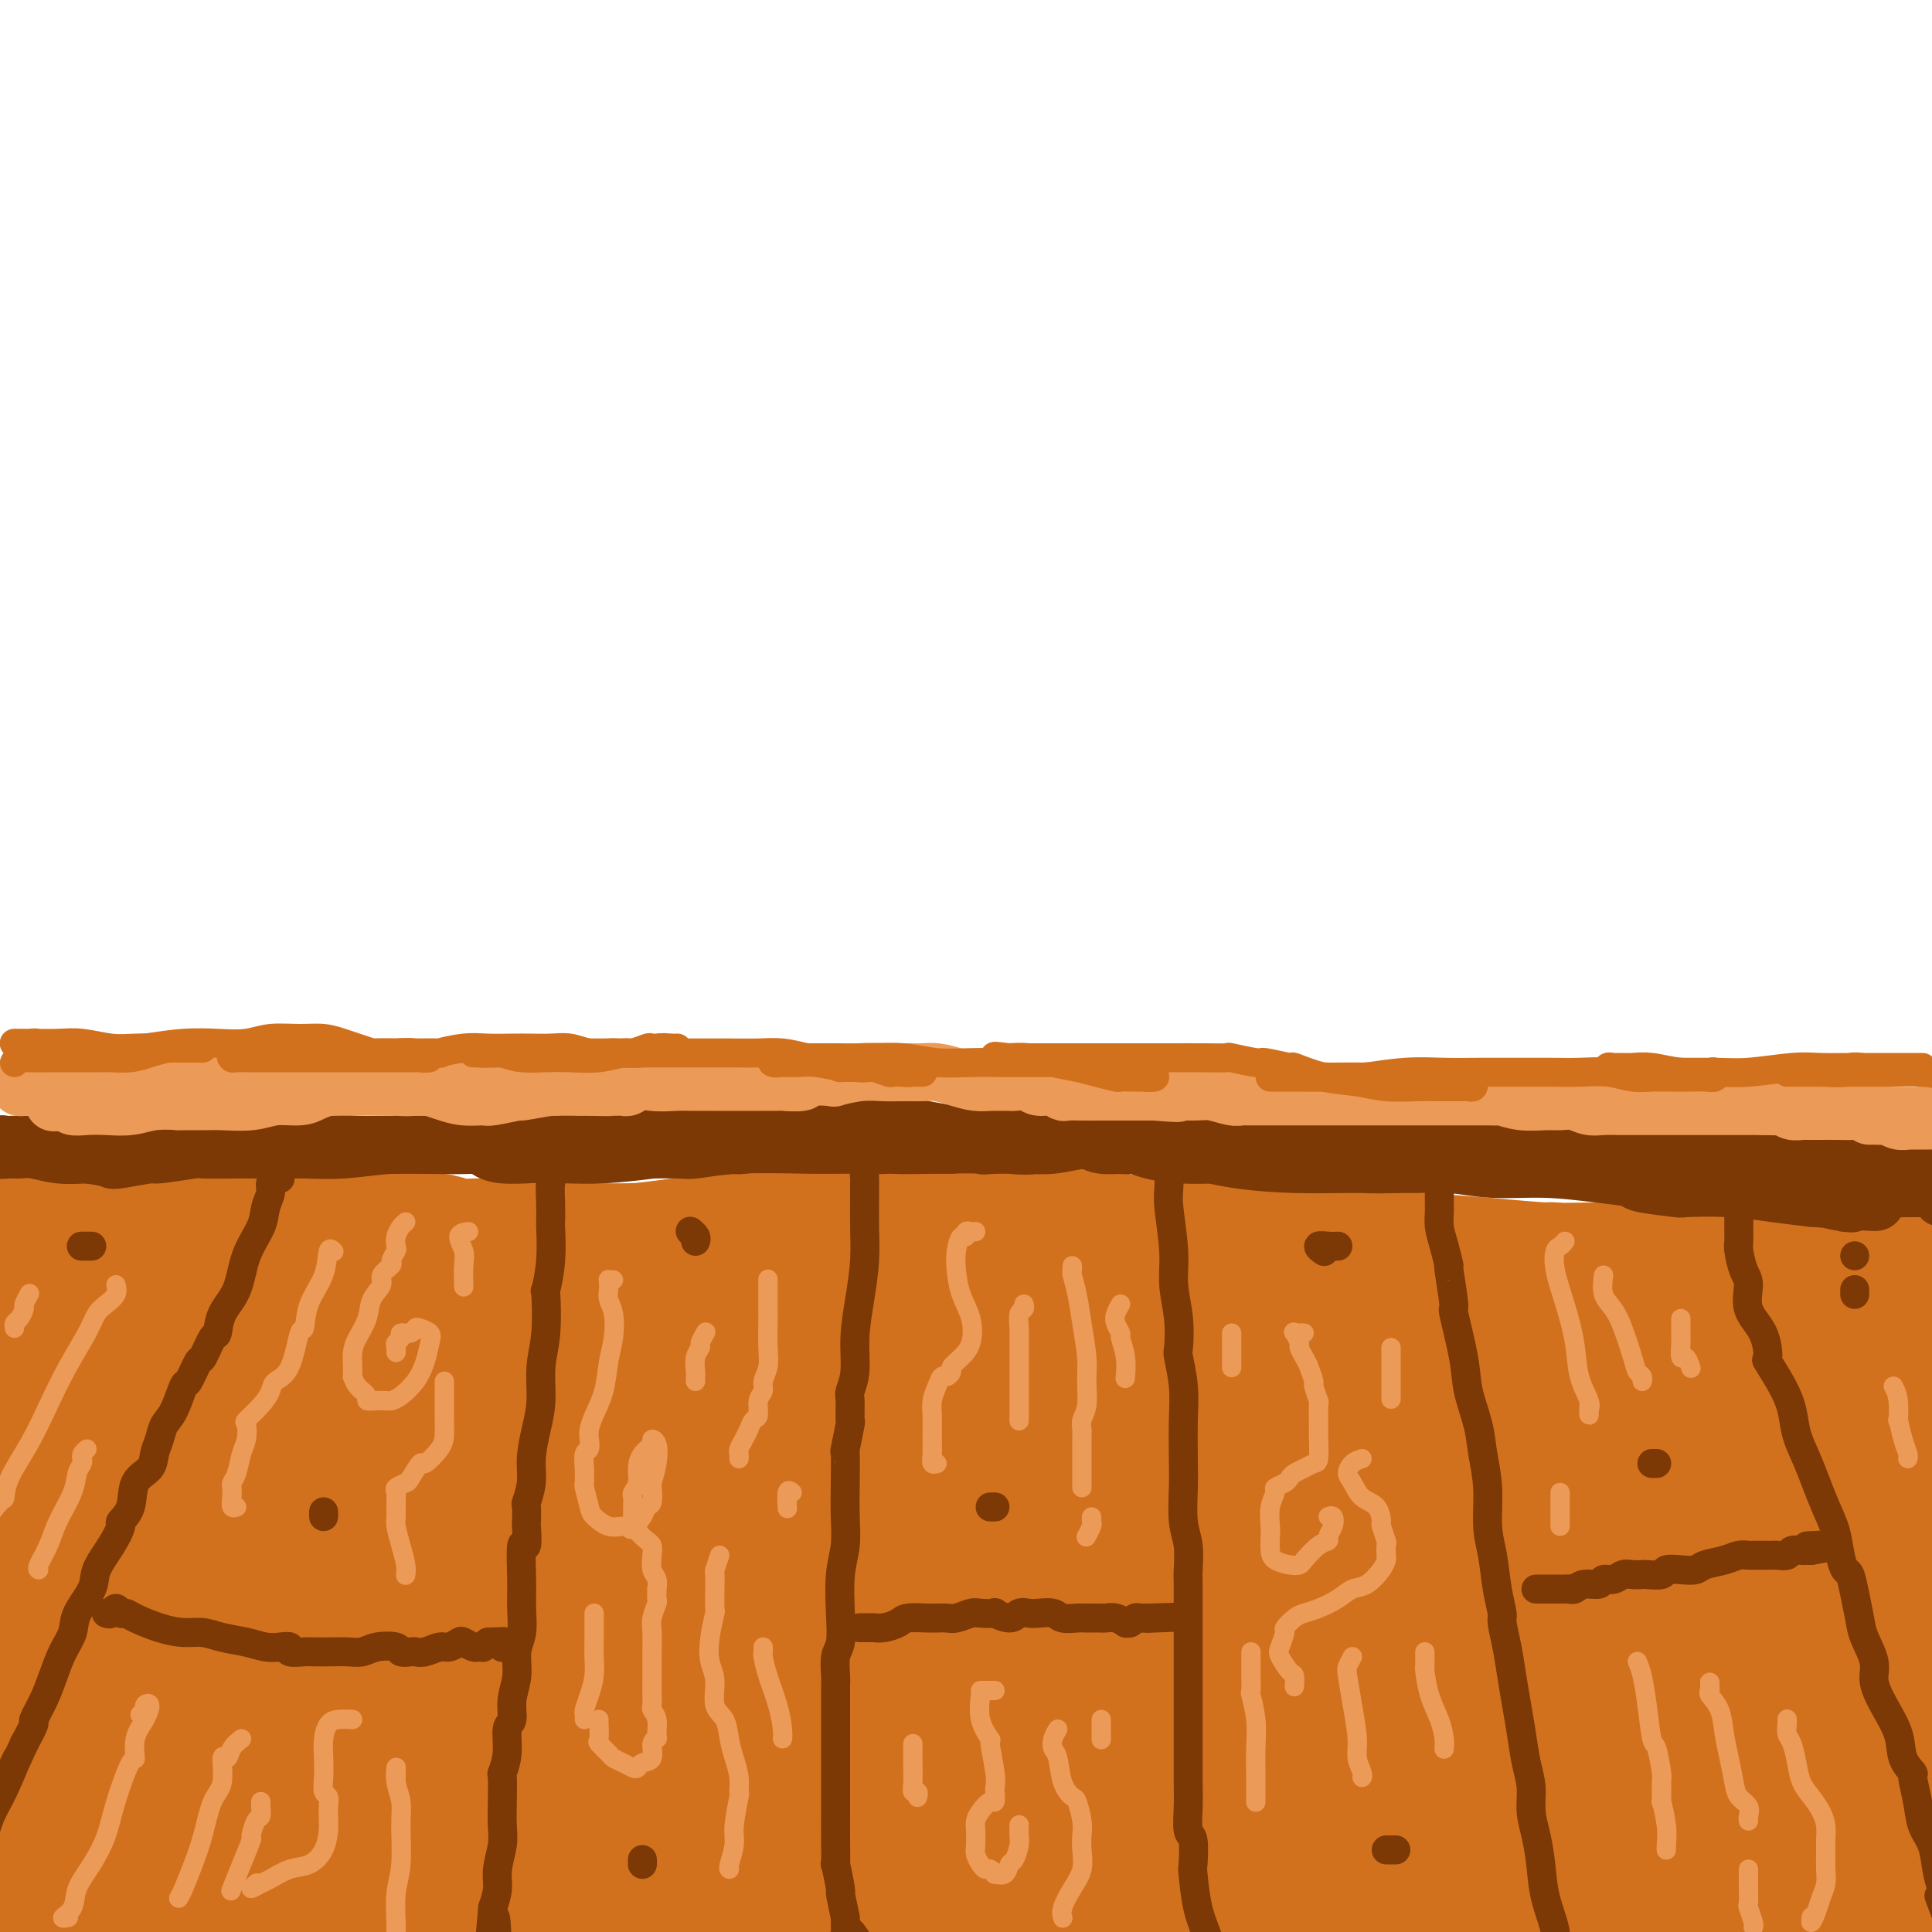 <svg viewBox='0 0 400 400' version='1.1' xmlns='http://www.w3.org/2000/svg' xmlns:xlink='http://www.w3.org/1999/xlink'><g fill='none' stroke='rgb(210,113,29)' stroke-width='6' stroke-linecap='round' stroke-linejoin='round'><path d='M69,304c3.429,-1.086 6.858,-2.172 8,-3c1.142,-0.828 -0.003,-1.398 2,-2c2.003,-0.602 7.152,-1.235 12,-2c4.848,-0.765 9.393,-1.662 14,-2c4.607,-0.338 9.274,-0.119 14,0c4.726,0.119 9.510,0.137 15,0c5.490,-0.137 11.687,-0.429 18,-1c6.313,-0.571 12.741,-1.421 19,-2c6.259,-0.579 12.350,-0.887 18,-1c5.650,-0.113 10.859,-0.030 13,0c2.141,0.030 1.213,0.009 3,0c1.787,-0.009 6.290,-0.005 8,0c1.710,0.005 0.628,0.012 2,0c1.372,-0.012 5.198,-0.042 7,0c1.802,0.042 1.581,0.158 1,0c-0.581,-0.158 -1.524,-0.588 -4,-1c-2.476,-0.412 -6.487,-0.804 -11,-1c-4.513,-0.196 -9.527,-0.196 -15,0c-5.473,0.196 -11.404,0.590 -18,1c-6.596,0.410 -13.857,0.838 -21,1c-7.143,0.162 -14.170,0.059 -17,0c-2.830,-0.059 -1.465,-0.073 -5,0c-3.535,0.073 -11.970,0.232 -19,0c-7.030,-0.232 -12.656,-0.856 -18,-1c-5.344,-0.144 -10.406,0.191 -15,0c-4.594,-0.191 -8.718,-0.909 -12,-2c-3.282,-1.091 -5.720,-2.555 -8,-3c-2.280,-0.445 -4.401,0.129 -6,0c-1.599,-0.129 -2.676,-0.963 -3,-1c-0.324,-0.037 0.105,0.721 0,1c-0.105,0.279 -0.744,0.080 -1,0c-0.256,-0.080 -0.128,-0.040 0,0'/><path d='M301,320c-0.051,-1.161 -0.102,-2.321 -1,-3c-0.898,-0.679 -2.644,-0.875 -4,-1c-1.356,-0.125 -2.322,-0.178 -3,0c-0.678,0.178 -1.067,0.586 -2,1c-0.933,0.414 -2.409,0.832 -3,1c-0.591,0.168 -0.295,0.084 0,0'/></g>
<g fill='none' stroke='rgb(210,113,29)' stroke-width='28' stroke-linecap='round' stroke-linejoin='round'><path d='M339,319c-1.710,-2.992 -3.419,-5.983 -6,-8c-2.581,-2.017 -6.032,-3.059 -10,-4c-3.968,-0.941 -8.452,-1.782 -10,-2c-1.548,-0.218 -0.162,0.186 -3,0c-2.838,-0.186 -9.902,-0.962 -17,-2c-7.098,-1.038 -14.231,-2.337 -23,-3c-8.769,-0.663 -19.174,-0.690 -30,0c-10.826,0.690 -22.073,2.096 -34,3c-11.927,0.904 -24.535,1.305 -37,2c-12.465,0.695 -24.788,1.685 -36,2c-11.212,0.315 -21.314,-0.045 -31,-1c-9.686,-0.955 -18.955,-2.506 -27,-3c-8.045,-0.494 -14.865,0.071 -18,0c-3.135,-0.071 -2.585,-0.776 -6,-1c-3.415,-0.224 -10.794,0.033 -16,0c-5.206,-0.033 -8.237,-0.356 -10,-1c-1.763,-0.644 -2.257,-1.607 -2,-2c0.257,-0.393 1.266,-0.215 4,-1c2.734,-0.785 7.193,-2.533 13,-4c5.807,-1.467 12.961,-2.654 20,-4c7.039,-1.346 13.964,-2.851 23,-4c9.036,-1.149 20.182,-1.941 31,-3c10.818,-1.059 21.308,-2.384 26,-3c4.692,-0.616 3.587,-0.522 10,-1c6.413,-0.478 20.344,-1.526 26,-2c5.656,-0.474 3.038,-0.372 9,0c5.962,0.372 20.503,1.014 26,1c5.497,-0.014 1.951,-0.684 8,0c6.049,0.684 21.692,2.724 34,4c12.308,1.276 21.282,1.790 30,3c8.718,1.210 17.182,3.116 25,4c7.818,0.884 14.991,0.745 21,1c6.009,0.255 10.853,0.906 13,1c2.147,0.094 1.597,-0.367 4,0c2.403,0.367 7.757,1.562 11,2c3.243,0.438 4.373,0.118 5,0c0.627,-0.118 0.751,-0.034 1,0c0.249,0.034 0.625,0.017 1,0'/><path d='M364,293c22.316,2.227 5.605,0.295 -3,-1c-8.605,-1.295 -9.102,-1.953 -13,-2c-3.898,-0.047 -11.195,0.515 -19,0c-7.805,-0.515 -16.119,-2.109 -25,-3c-8.881,-0.891 -18.330,-1.080 -28,-2c-9.670,-0.920 -19.560,-2.570 -29,-4c-9.440,-1.430 -18.431,-2.640 -27,-4c-8.569,-1.360 -16.716,-2.871 -25,-4c-8.284,-1.129 -16.703,-1.875 -20,-2c-3.297,-0.125 -1.470,0.372 -6,0c-4.530,-0.372 -15.417,-1.613 -25,-2c-9.583,-0.387 -17.863,0.081 -25,0c-7.137,-0.081 -13.132,-0.712 -19,-1c-5.868,-0.288 -11.608,-0.235 -17,-1c-5.392,-0.765 -10.435,-2.348 -15,-3c-4.565,-0.652 -8.654,-0.374 -13,0c-4.346,0.374 -8.951,0.842 -13,1c-4.049,0.158 -7.542,0.004 -9,0c-1.458,-0.004 -0.881,0.143 -2,0c-1.119,-0.143 -3.933,-0.574 -6,-1c-2.067,-0.426 -3.385,-0.847 -4,-1c-0.615,-0.153 -0.527,-0.037 -1,0c-0.473,0.037 -1.508,-0.004 -2,0c-0.492,0.004 -0.440,0.053 -1,0c-0.560,-0.053 -1.733,-0.207 -2,0c-0.267,0.207 0.370,0.774 0,1c-0.370,0.226 -1.749,0.112 -3,0c-1.251,-0.112 -2.375,-0.223 -3,0c-0.625,0.223 -0.750,0.778 -1,1c-0.250,0.222 -0.625,0.111 -1,0'/><path d='M7,265c-9.323,0.220 -2.129,0.270 1,0c3.129,-0.270 2.194,-0.860 2,-1c-0.194,-0.140 0.351,0.170 1,0c0.649,-0.170 1.400,-0.820 2,-1c0.600,-0.180 1.048,0.109 2,0c0.952,-0.109 2.408,-0.617 4,-1c1.592,-0.383 3.321,-0.642 5,-1c1.679,-0.358 3.309,-0.814 5,-1c1.691,-0.186 3.442,-0.102 5,0c1.558,0.102 2.923,0.224 5,0c2.077,-0.224 4.864,-0.792 7,-1c2.136,-0.208 3.619,-0.056 4,0c0.381,0.056 -0.340,0.015 1,0c1.340,-0.015 4.742,-0.005 7,0c2.258,0.005 3.372,0.004 4,0c0.628,-0.004 0.770,-0.011 2,0c1.230,0.011 3.549,0.042 6,0c2.451,-0.042 5.035,-0.155 7,0c1.965,0.155 3.312,0.577 5,1c1.688,0.423 3.717,0.845 6,1c2.283,0.155 4.819,0.041 7,0c2.181,-0.041 4.006,-0.011 6,0c1.994,0.011 4.155,0.003 6,0c1.845,-0.003 3.374,-0.000 5,0c1.626,0.000 3.351,-0.002 4,0c0.649,0.002 0.223,0.010 1,0c0.777,-0.010 2.756,-0.037 5,0c2.244,0.037 4.753,0.138 7,0c2.247,-0.138 4.231,-0.517 6,-1c1.769,-0.483 3.321,-1.072 5,-1c1.679,0.072 3.483,0.804 5,1c1.517,0.196 2.747,-0.143 4,0c1.253,0.143 2.530,0.769 3,1c0.470,0.231 0.134,0.066 1,0c0.866,-0.066 2.933,-0.033 5,0'/><path d='M158,261c18.251,0.321 7.879,0.124 4,0c-3.879,-0.124 -1.267,-0.174 1,0c2.267,0.174 4.187,0.572 6,1c1.813,0.428 3.517,0.885 5,1c1.483,0.115 2.743,-0.113 4,0c1.257,0.113 2.510,0.566 4,1c1.490,0.434 3.218,0.848 5,1c1.782,0.152 3.617,0.041 5,0c1.383,-0.041 2.315,-0.011 3,0c0.685,0.011 1.124,0.002 2,0c0.876,-0.002 2.191,0.002 3,0c0.809,-0.002 1.113,-0.011 2,0c0.887,0.011 2.358,0.042 3,0c0.642,-0.042 0.456,-0.159 1,0c0.544,0.159 1.817,0.593 3,1c1.183,0.407 2.277,0.789 4,1c1.723,0.211 4.076,0.253 6,0c1.924,-0.253 3.419,-0.800 5,-1c1.581,-0.200 3.246,-0.054 5,0c1.754,0.054 3.595,0.015 5,0c1.405,-0.015 2.375,-0.005 4,0c1.625,0.005 3.907,0.004 6,0c2.093,-0.004 3.997,-0.011 6,0c2.003,0.011 4.103,0.042 6,0c1.897,-0.042 3.590,-0.155 5,0c1.410,0.155 2.537,0.580 4,1c1.463,0.420 3.261,0.835 5,1c1.739,0.165 3.418,0.082 5,0c1.582,-0.082 3.066,-0.161 5,0c1.934,0.161 4.318,0.564 6,1c1.682,0.436 2.662,0.905 3,1c0.338,0.095 0.034,-0.185 1,0c0.966,0.185 3.202,0.834 4,1c0.798,0.166 0.159,-0.152 1,0c0.841,0.152 3.164,0.773 4,1c0.836,0.227 0.187,0.061 1,0c0.813,-0.061 3.090,-0.017 5,0c1.910,0.017 3.455,0.009 5,0'/><path d='M310,272c24.061,1.702 8.214,0.456 3,0c-5.214,-0.456 0.207,-0.122 3,0c2.793,0.122 2.959,0.033 4,0c1.041,-0.033 2.957,-0.009 4,0c1.043,0.009 1.212,0.003 2,0c0.788,-0.003 2.196,-0.002 3,0c0.804,0.002 1.003,0.004 2,0c0.997,-0.004 2.791,-0.015 4,0c1.209,0.015 1.834,0.057 3,0c1.166,-0.057 2.875,-0.213 4,0c1.125,0.213 1.666,0.793 3,1c1.334,0.207 3.459,0.040 5,0c1.541,-0.040 2.496,0.046 4,0c1.504,-0.046 3.557,-0.224 5,0c1.443,0.224 2.276,0.848 3,1c0.724,0.152 1.340,-0.170 2,0c0.660,0.170 1.365,0.830 2,1c0.635,0.170 1.199,-0.151 2,0c0.801,0.151 1.839,0.772 3,1c1.161,0.228 2.447,0.061 4,0c1.553,-0.061 3.374,-0.016 5,0c1.626,0.016 3.058,0.001 4,0c0.942,-0.001 1.394,0.010 2,0c0.606,-0.010 1.367,-0.040 2,0c0.633,0.040 1.137,0.151 2,0c0.863,-0.151 2.086,-0.562 3,-1c0.914,-0.438 1.520,-0.902 2,-1c0.480,-0.098 0.835,0.170 1,0c0.165,-0.170 0.140,-0.778 0,-1c-0.140,-0.222 -0.393,-0.060 -1,0c-0.607,0.060 -1.566,0.016 -3,0c-1.434,-0.016 -3.343,-0.004 -5,0c-1.657,0.004 -3.061,0.001 -5,0c-1.939,-0.001 -4.411,-0.000 -7,0c-2.589,0.000 -5.294,0.000 -8,0'/><path d='M367,273c-5.797,-0.156 -5.789,-0.045 -6,0c-0.211,0.045 -0.642,0.026 -2,0c-1.358,-0.026 -3.642,-0.059 -5,0c-1.358,0.059 -1.789,0.210 -2,0c-0.211,-0.210 -0.201,-0.781 0,-1c0.201,-0.219 0.591,-0.087 1,0c0.409,0.087 0.835,0.130 2,0c1.165,-0.130 3.069,-0.434 5,-1c1.931,-0.566 3.888,-1.395 6,-2c2.112,-0.605 4.379,-0.985 5,-1c0.621,-0.015 -0.404,0.336 1,0c1.404,-0.336 5.238,-1.359 8,-2c2.762,-0.641 4.453,-0.900 5,-1c0.547,-0.100 -0.052,-0.041 1,0c1.052,0.041 3.753,0.062 5,0c1.247,-0.062 1.040,-0.209 1,0c-0.040,0.209 0.086,0.774 0,1c-0.086,0.226 -0.385,0.113 -1,0c-0.615,-0.113 -1.545,-0.226 -3,0c-1.455,0.226 -3.435,0.793 -4,1c-0.565,0.207 0.284,0.056 -1,0c-1.284,-0.056 -4.703,-0.018 -6,0c-1.297,0.018 -0.473,0.016 -2,0c-1.527,-0.016 -5.405,-0.045 -7,0c-1.595,0.045 -0.908,0.166 -3,0c-2.092,-0.166 -6.962,-0.618 -9,-1c-2.038,-0.382 -1.243,-0.694 -3,-1c-1.757,-0.306 -6.067,-0.607 -10,-1c-3.933,-0.393 -7.491,-0.880 -11,-1c-3.509,-0.120 -6.970,0.127 -11,0c-4.030,-0.127 -8.630,-0.626 -13,-1c-4.370,-0.374 -8.509,-0.621 -13,-1c-4.491,-0.379 -9.334,-0.888 -14,-1c-4.666,-0.112 -9.156,0.174 -14,0c-4.844,-0.174 -10.041,-0.810 -12,-1c-1.959,-0.190 -0.681,0.064 -3,0c-2.319,-0.064 -8.234,-0.447 -13,-1c-4.766,-0.553 -8.383,-1.277 -12,-2'/><path d='M227,256c-23.418,-1.928 -12.963,-1.249 -12,-1c0.963,0.249 -7.565,0.066 -13,0c-5.435,-0.066 -7.778,-0.015 -11,0c-3.222,0.015 -7.322,-0.006 -11,0c-3.678,0.006 -6.933,0.039 -8,0c-1.067,-0.039 0.056,-0.151 -2,0c-2.056,0.151 -7.289,0.566 -11,1c-3.711,0.434 -5.900,0.887 -7,1c-1.100,0.113 -1.110,-0.114 -3,0c-1.890,0.114 -5.658,0.567 -9,1c-3.342,0.433 -6.258,0.844 -9,1c-2.742,0.156 -5.310,0.057 -8,0c-2.690,-0.057 -5.502,-0.072 -8,0c-2.498,0.072 -4.683,0.231 -7,0c-2.317,-0.231 -4.764,-0.850 -7,-1c-2.236,-0.150 -4.259,0.170 -6,0c-1.741,-0.170 -3.201,-0.830 -4,-1c-0.799,-0.170 -0.936,0.151 -2,0c-1.064,-0.151 -3.055,-0.772 -4,-1c-0.945,-0.228 -0.845,-0.061 -2,0c-1.155,0.061 -3.564,0.017 -6,0c-2.436,-0.017 -4.897,-0.005 -7,0c-2.103,0.005 -3.848,0.005 -6,0c-2.152,-0.005 -4.713,-0.015 -7,0c-2.287,0.015 -4.302,0.057 -6,0c-1.698,-0.057 -3.079,-0.211 -5,0c-1.921,0.211 -4.383,0.789 -6,1c-1.617,0.211 -2.391,0.057 -3,0c-0.609,-0.057 -1.055,-0.015 -2,0c-0.945,0.015 -2.391,0.004 -3,0c-0.609,-0.004 -0.381,-0.001 -1,0c-0.619,0.001 -2.083,0.000 -3,0c-0.917,-0.000 -1.285,-0.000 -2,0c-0.715,0.000 -1.777,0.000 -3,0c-1.223,-0.000 -2.606,-0.000 -4,0c-1.394,0.000 -2.798,0.000 -4,0c-1.202,-0.000 -2.200,-0.000 -3,0c-0.800,0.000 -1.400,0.000 -2,0'/><path d='M10,257c-19.353,-0.532 -7.236,-0.861 -3,-1c4.236,-0.139 0.591,-0.089 -1,0c-1.591,0.089 -1.127,0.216 -1,0c0.127,-0.216 -0.084,-0.776 0,-1c0.084,-0.224 0.464,-0.113 1,0c0.536,0.113 1.228,0.226 2,0c0.772,-0.226 1.624,-0.793 3,-1c1.376,-0.207 3.274,-0.056 4,0c0.726,0.056 0.278,0.015 2,0c1.722,-0.015 5.612,-0.006 7,0c1.388,0.006 0.274,0.008 2,0c1.726,-0.008 6.292,-0.027 8,0c1.708,0.027 0.558,0.101 3,0c2.442,-0.101 8.477,-0.377 13,0c4.523,0.377 7.533,1.407 11,2c3.467,0.593 7.390,0.747 11,1c3.610,0.253 6.906,0.604 10,1c3.094,0.396 5.987,0.838 9,1c3.013,0.162 6.148,0.043 10,0c3.852,-0.043 8.421,-0.012 12,0c3.579,0.012 6.167,0.003 7,0c0.833,-0.003 -0.090,-0.001 2,0c2.090,0.001 7.193,0.000 9,0c1.807,-0.000 0.319,-0.000 2,0c1.681,0.000 6.533,-0.000 10,0c3.467,0.000 5.549,0.000 8,0c2.451,-0.000 5.270,-0.000 8,0c2.730,0.000 5.371,0.001 8,0c2.629,-0.001 5.244,-0.004 8,0c2.756,0.004 5.651,0.015 8,0c2.349,-0.015 4.152,-0.057 5,0c0.848,0.057 0.741,0.211 2,0c1.259,-0.211 3.884,-0.789 5,-1c1.116,-0.211 0.724,-0.057 2,0c1.276,0.057 4.222,0.016 7,0c2.778,-0.016 5.389,-0.008 8,0'/><path d='M212,258c20.261,-0.364 10.413,-0.773 8,-1c-2.413,-0.227 2.608,-0.271 6,0c3.392,0.271 5.156,0.857 7,1c1.844,0.143 3.769,-0.158 6,0c2.231,0.158 4.770,0.774 7,1c2.230,0.226 4.152,0.064 5,0c0.848,-0.064 0.624,-0.028 2,0c1.376,0.028 4.354,0.049 7,0c2.646,-0.049 4.960,-0.167 6,0c1.040,0.167 0.806,0.619 2,1c1.194,0.381 3.817,0.691 6,1c2.183,0.309 3.925,0.619 6,1c2.075,0.381 4.483,0.834 7,1c2.517,0.166 5.142,0.043 8,0c2.858,-0.043 5.950,-0.008 9,0c3.050,0.008 6.059,-0.012 9,0c2.941,0.012 5.815,0.056 7,0c1.185,-0.056 0.680,-0.211 2,0c1.320,0.211 4.465,0.790 6,1c1.535,0.210 1.461,0.053 3,0c1.539,-0.053 4.690,0.000 6,0c1.310,-0.000 0.780,-0.053 2,0c1.220,0.053 4.191,0.211 7,0c2.809,-0.211 5.455,-0.789 8,-1c2.545,-0.211 4.990,-0.053 8,0c3.010,0.053 6.585,0.000 9,0c2.415,-0.000 3.668,0.052 5,0c1.332,-0.052 2.742,-0.207 4,0c1.258,0.207 2.365,0.775 3,1c0.635,0.225 0.798,0.105 1,0c0.202,-0.105 0.443,-0.195 1,0c0.557,0.195 1.428,0.675 2,1c0.572,0.325 0.844,0.496 1,1c0.156,0.504 0.196,1.341 -1,2c-1.196,0.659 -3.630,1.139 -7,2c-3.370,0.861 -7.677,2.103 -14,4c-6.323,1.897 -14.661,4.448 -23,7'/><path d='M343,281c-12.729,3.902 -22.552,7.156 -33,10c-10.448,2.844 -21.521,5.276 -31,8c-9.479,2.724 -17.364,5.740 -25,9c-7.636,3.260 -15.024,6.766 -18,8c-2.976,1.234 -1.541,0.197 -6,2c-4.459,1.803 -14.813,6.448 -22,10c-7.187,3.552 -11.208,6.012 -15,8c-3.792,1.988 -7.356,3.503 -9,4c-1.644,0.497 -1.366,-0.023 0,-1c1.366,-0.977 3.822,-2.412 7,-5c3.178,-2.588 7.078,-6.328 10,-10c2.922,-3.672 4.866,-7.274 6,-9c1.134,-1.726 1.459,-1.576 2,-3c0.541,-1.424 1.297,-4.424 2,-6c0.703,-1.576 1.353,-1.730 0,-2c-1.353,-0.270 -4.710,-0.656 -6,-1c-1.290,-0.344 -0.512,-0.644 -4,1c-3.488,1.644 -11.244,5.234 -21,11c-9.756,5.766 -21.514,13.708 -34,23c-12.486,9.292 -25.699,19.935 -36,29c-10.301,9.065 -17.691,16.553 -21,19c-3.309,2.447 -2.538,-0.147 0,-4c2.538,-3.853 6.844,-8.963 13,-16c6.156,-7.037 14.163,-15.999 21,-24c6.837,-8.001 12.504,-15.040 15,-18c2.496,-2.960 1.819,-1.842 5,-6c3.181,-4.158 10.218,-13.594 13,-18c2.782,-4.406 1.307,-3.782 1,-4c-0.307,-0.218 0.553,-1.277 -1,-1c-1.553,0.277 -5.519,1.891 -11,5c-5.481,3.109 -12.476,7.712 -22,16c-9.524,8.288 -21.578,20.262 -32,32c-10.422,11.738 -19.213,23.239 -25,31c-5.787,7.761 -8.572,11.781 -10,14c-1.428,2.219 -1.500,2.636 0,2c1.500,-0.636 4.571,-2.325 8,-6c3.429,-3.675 7.214,-9.338 11,-15'/><path d='M75,374c1.594,-2.020 0.078,0.428 4,-5c3.922,-5.428 13.281,-18.734 20,-30c6.719,-11.266 10.797,-20.491 13,-27c2.203,-6.509 2.530,-10.302 0,-11c-2.530,-0.698 -7.916,1.699 -14,6c-6.084,4.301 -12.866,10.505 -21,19c-8.134,8.495 -17.620,19.282 -24,28c-6.380,8.718 -9.652,15.367 -12,20c-2.348,4.633 -3.771,7.250 -4,9c-0.229,1.750 0.735,2.631 1,3c0.265,0.369 -0.170,0.224 1,0c1.170,-0.224 3.947,-0.529 7,-4c3.053,-3.471 6.384,-10.110 11,-18c4.616,-7.890 10.518,-17.032 16,-28c5.482,-10.968 10.546,-23.762 13,-33c2.454,-9.238 2.299,-14.920 0,-17c-2.299,-2.080 -6.743,-0.558 -13,4c-6.257,4.558 -14.329,12.150 -18,15c-3.671,2.850 -2.941,0.956 -8,7c-5.059,6.044 -15.907,20.025 -23,31c-7.093,10.975 -10.431,18.943 -12,22c-1.569,3.057 -1.368,1.201 -3,6c-1.632,4.799 -5.095,16.251 -7,23c-1.905,6.749 -2.251,8.793 -2,10c0.251,1.207 1.099,1.576 2,0c0.901,-1.576 1.855,-5.098 4,-11c2.145,-5.902 5.480,-14.183 8,-24c2.520,-9.817 4.226,-21.169 6,-34c1.774,-12.831 3.615,-27.141 4,-36c0.385,-8.859 -0.688,-12.269 -1,-14c-0.312,-1.731 0.136,-1.785 -1,-2c-1.136,-0.215 -3.857,-0.590 -5,-1c-1.143,-0.410 -0.710,-0.853 -2,0c-1.290,0.853 -4.305,3.002 -7,7c-2.695,3.998 -5.072,9.846 -7,17c-1.928,7.154 -3.408,15.616 -4,24c-0.592,8.384 -0.296,16.692 0,25'/><path d='M-3,355c0.318,10.099 3.114,10.845 5,12c1.886,1.155 2.861,2.719 4,3c1.139,0.281 2.440,-0.720 3,-1c0.560,-0.280 0.377,0.162 1,-2c0.623,-2.162 2.051,-6.926 4,-13c1.949,-6.074 4.420,-13.457 6,-23c1.580,-9.543 2.269,-21.246 3,-31c0.731,-9.754 1.504,-17.558 1,-21c-0.504,-3.442 -2.285,-2.520 -4,-1c-1.715,1.520 -3.362,3.639 -5,7c-1.638,3.361 -3.265,7.963 -5,13c-1.735,5.037 -3.578,10.508 -5,19c-1.422,8.492 -2.422,20.006 -3,30c-0.578,9.994 -0.735,18.468 -1,22c-0.265,3.532 -0.639,2.123 0,5c0.639,2.877 2.289,10.039 3,13c0.711,2.961 0.481,1.721 2,3c1.519,1.279 4.786,5.079 8,7c3.214,1.921 6.375,1.964 10,0c3.625,-1.964 7.712,-5.935 13,-12c5.288,-6.065 11.775,-14.223 17,-23c5.225,-8.777 9.189,-18.175 13,-28c3.811,-9.825 7.470,-20.079 9,-26c1.530,-5.921 0.931,-7.508 -1,-7c-1.931,0.508 -5.195,3.112 -8,6c-2.805,2.888 -5.150,6.061 -6,7c-0.850,0.939 -0.206,-0.355 -2,2c-1.794,2.355 -6.026,8.358 -9,14c-2.974,5.642 -4.688,10.921 -6,18c-1.312,7.079 -2.220,15.957 -2,24c0.220,8.043 1.570,15.252 4,19c2.430,3.748 5.940,4.036 10,4c4.060,-0.036 8.670,-0.394 14,-3c5.330,-2.606 11.380,-7.459 16,-12c4.620,-4.541 7.810,-8.771 11,-13'/><path d='M97,367c4.327,-3.905 1.643,-1.166 3,-5c1.357,-3.834 6.754,-14.241 11,-23c4.246,-8.759 7.341,-15.870 4,-21c-3.341,-5.130 -13.119,-8.278 -20,-8c-6.881,0.278 -10.866,3.984 -15,6c-4.134,2.016 -8.418,2.343 -12,5c-3.582,2.657 -6.462,7.645 -9,13c-2.538,5.355 -4.734,11.079 -6,14c-1.266,2.921 -1.602,3.039 -2,6c-0.398,2.961 -0.858,8.763 0,11c0.858,2.237 3.034,0.908 5,-1c1.966,-1.908 3.721,-4.396 5,-8c1.279,-3.604 2.082,-8.326 3,-14c0.918,-5.674 1.950,-12.302 2,-19c0.050,-6.698 -0.884,-13.466 -2,-20c-1.116,-6.534 -2.415,-12.833 -4,-17c-1.585,-4.167 -3.458,-6.202 -6,-7c-2.542,-0.798 -5.755,-0.359 -8,0c-2.245,0.359 -3.524,0.637 -4,1c-0.476,0.363 -0.151,0.812 0,1c0.151,0.188 0.126,0.116 0,2c-0.126,1.884 -0.353,5.723 0,11c0.353,5.277 1.288,11.990 2,19c0.712,7.010 1.203,14.316 3,21c1.797,6.684 4.900,12.745 8,17c3.100,4.255 6.196,6.704 10,9c3.804,2.296 8.317,4.440 14,6c5.683,1.560 12.535,2.535 19,2c6.465,-0.535 12.541,-2.582 15,-3c2.459,-0.418 1.299,0.792 6,-1c4.701,-1.792 15.262,-6.585 23,-11c7.738,-4.415 12.651,-8.451 15,-10c2.349,-1.549 2.132,-0.609 6,-4c3.868,-3.391 11.819,-11.112 17,-17c5.181,-5.888 7.590,-9.944 10,-14'/><path d='M190,308c4.578,-6.336 2.525,-6.677 0,-7c-2.525,-0.323 -5.520,-0.628 -11,2c-5.480,2.628 -13.444,8.187 -22,15c-8.556,6.813 -17.703,14.878 -27,25c-9.297,10.122 -18.743,22.300 -24,31c-5.257,8.700 -6.327,13.922 -7,16c-0.673,2.078 -0.951,1.012 -1,3c-0.049,1.988 0.130,7.028 3,9c2.870,1.972 8.430,0.875 16,-2c7.570,-2.875 17.149,-7.527 28,-14c10.851,-6.473 22.975,-14.766 35,-24c12.025,-9.234 23.951,-19.408 35,-28c11.049,-8.592 21.222,-15.604 27,-20c5.778,-4.396 7.160,-6.178 7,-7c-0.160,-0.822 -1.863,-0.685 -7,2c-5.137,2.685 -13.709,7.916 -17,10c-3.291,2.084 -1.300,1.020 -7,5c-5.700,3.980 -19.092,13.003 -30,22c-10.908,8.997 -19.331,17.969 -26,26c-6.669,8.031 -11.583,15.122 -14,20c-2.417,4.878 -2.338,7.543 0,9c2.338,1.457 6.934,1.707 14,0c7.066,-1.707 16.601,-5.370 28,-12c11.399,-6.630 24.661,-16.228 38,-25c13.339,-8.772 26.755,-16.718 32,-20c5.245,-3.282 2.318,-1.902 8,-7c5.682,-5.098 19.971,-16.676 26,-21c6.029,-4.324 3.798,-1.395 6,-4c2.202,-2.605 8.837,-10.743 10,-14c1.163,-3.257 -3.146,-1.633 -11,2c-7.854,3.633 -19.254,9.275 -32,17c-12.746,7.725 -26.839,17.535 -41,29c-14.161,11.465 -28.389,24.587 -38,34c-9.611,9.413 -14.603,15.118 -17,20c-2.397,4.882 -2.198,8.941 -2,13'/><path d='M169,413c1.447,2.761 6.065,3.163 14,0c7.935,-3.163 19.188,-9.889 32,-18c12.812,-8.111 27.182,-17.605 42,-28c14.818,-10.395 30.082,-21.691 44,-33c13.918,-11.309 26.489,-22.630 34,-30c7.511,-7.370 9.963,-10.788 9,-12c-0.963,-1.212 -5.342,-0.219 -13,4c-7.658,4.219 -18.596,11.662 -30,20c-11.404,8.338 -23.275,17.571 -32,26c-8.725,8.429 -14.303,16.055 -17,22c-2.697,5.945 -2.514,10.210 -3,12c-0.486,1.790 -1.641,1.107 0,2c1.641,0.893 6.079,3.363 11,4c4.921,0.637 10.325,-0.559 18,-4c7.675,-3.441 17.621,-9.126 28,-16c10.379,-6.874 21.193,-14.936 31,-23c9.807,-8.064 18.609,-16.129 25,-23c6.391,-6.871 10.372,-12.549 12,-15c1.628,-2.451 0.904,-1.674 -3,1c-3.904,2.674 -10.986,7.247 -14,9c-3.014,1.753 -1.959,0.686 -7,5c-5.041,4.314 -16.178,14.009 -21,18c-4.822,3.991 -3.330,2.277 -7,7c-3.670,4.723 -12.501,15.884 -18,24c-5.499,8.116 -7.666,13.187 -8,18c-0.334,4.813 1.165,9.369 4,12c2.835,2.631 7.006,3.336 12,3c4.994,-0.336 10.810,-1.713 17,-5c6.190,-3.287 12.754,-8.485 19,-15c6.246,-6.515 12.174,-14.348 18,-23c5.826,-8.652 11.550,-18.122 14,-22c2.450,-3.878 1.626,-2.163 4,-8c2.374,-5.837 7.947,-19.225 10,-27c2.053,-7.775 0.587,-9.936 -2,-11c-2.587,-1.064 -6.293,-1.032 -10,-1'/><path d='M382,286c-3.515,0.160 -7.303,1.060 -10,3c-2.697,1.940 -4.302,4.920 -6,9c-1.698,4.080 -3.489,9.260 -6,17c-2.511,7.740 -5.743,18.040 -8,27c-2.257,8.960 -3.540,16.580 -4,20c-0.460,3.420 -0.098,2.639 0,6c0.098,3.361 -0.067,10.865 0,14c0.067,3.135 0.367,1.901 1,4c0.633,2.099 1.601,7.530 2,10c0.399,2.470 0.231,1.980 1,3c0.769,1.020 2.476,3.549 4,5c1.524,1.451 2.867,1.823 4,1c1.133,-0.823 2.057,-2.841 4,-7c1.943,-4.159 4.905,-10.460 8,-18c3.095,-7.540 6.325,-16.320 10,-26c3.675,-9.680 7.796,-20.261 10,-29c2.204,-8.739 2.489,-15.635 2,-20c-0.489,-4.365 -1.754,-6.198 -3,-7c-1.246,-0.802 -2.475,-0.575 -3,0c-0.525,0.575 -0.347,1.496 0,2c0.347,0.504 0.864,0.591 1,3c0.136,2.409 -0.109,7.142 0,13c0.109,5.858 0.572,12.843 1,19c0.428,6.157 0.822,11.488 1,17c0.178,5.512 0.139,11.207 0,16c-0.139,4.793 -0.378,8.684 -1,12c-0.622,3.316 -1.628,6.056 -2,8c-0.372,1.944 -0.109,3.091 0,4c0.109,0.909 0.066,1.582 0,2c-0.066,0.418 -0.154,0.583 0,1c0.154,0.417 0.550,1.087 1,1c0.450,-0.087 0.956,-0.931 1,-2c0.044,-1.069 -0.373,-2.365 -1,-4c-0.627,-1.635 -1.465,-3.610 -3,-5c-1.535,-1.390 -3.768,-2.195 -6,-3'/><path d='M380,382c-2.235,-0.236 -4.822,0.675 -6,1c-1.178,0.325 -0.948,0.065 -3,1c-2.052,0.935 -6.386,3.067 -8,4c-1.614,0.933 -0.508,0.669 -2,2c-1.492,1.331 -5.583,4.258 -7,5c-1.417,0.742 -0.159,-0.700 -1,0c-0.841,0.700 -3.780,3.541 -5,5c-1.220,1.459 -0.722,1.536 0,2c0.722,0.464 1.667,1.314 4,1c2.333,-0.314 6.053,-1.794 10,-4c3.947,-2.206 8.122,-5.138 12,-8c3.878,-2.862 7.458,-5.653 9,-8c1.542,-2.347 1.045,-4.249 -1,-6c-2.045,-1.751 -5.637,-3.350 -7,-4c-1.363,-0.650 -0.496,-0.350 -4,-1c-3.504,-0.650 -11.379,-2.250 -14,-3c-2.621,-0.750 0.011,-0.649 -5,0c-5.011,0.649 -17.667,1.847 -31,5c-13.333,3.153 -27.344,8.260 -39,13c-11.656,4.740 -20.956,9.111 -27,12c-6.044,2.889 -8.830,4.296 -9,5c-0.170,0.704 2.278,0.707 7,1c4.722,0.293 11.717,0.877 20,0c8.283,-0.877 17.852,-3.213 22,-4c4.148,-0.787 2.873,-0.024 9,-1c6.127,-0.976 19.654,-3.692 25,-5c5.346,-1.308 2.510,-1.208 7,-3c4.490,-1.792 16.305,-5.474 21,-7c4.695,-1.526 2.270,-0.894 4,-2c1.730,-1.106 7.616,-3.950 10,-6c2.384,-2.050 1.266,-3.307 -2,-4c-3.266,-0.693 -8.678,-0.823 -16,0c-7.322,0.823 -16.552,2.599 -28,5c-11.448,2.401 -25.115,5.427 -41,10c-15.885,4.573 -33.990,10.693 -51,16c-17.010,5.307 -32.927,9.800 -45,13c-12.073,3.200 -20.304,5.106 -24,6c-3.696,0.894 -2.857,0.776 -6,1c-3.143,0.224 -10.269,0.791 -13,1c-2.731,0.209 -1.066,0.060 -1,0c0.066,-0.060 -1.467,-0.030 -3,0'/><path d='M141,425c-7.389,1.316 -2.362,0.607 1,0c3.362,-0.607 5.057,-1.111 11,-4c5.943,-2.889 16.133,-8.164 27,-13c10.867,-4.836 22.409,-9.235 34,-14c11.591,-4.765 23.229,-9.897 32,-14c8.771,-4.103 14.675,-7.177 17,-9c2.325,-1.823 1.071,-2.396 1,-3c-0.071,-0.604 1.039,-1.238 -1,-2c-2.039,-0.762 -7.229,-1.651 -9,-2c-1.771,-0.349 -0.124,-0.157 -5,0c-4.876,0.157 -16.277,0.280 -20,0c-3.723,-0.280 0.230,-0.962 -6,0c-6.230,0.962 -22.643,3.568 -38,7c-15.357,3.432 -29.657,7.691 -43,12c-13.343,4.309 -25.728,8.668 -36,12c-10.272,3.332 -18.430,5.635 -24,7c-5.570,1.365 -8.554,1.790 -10,2c-1.446,0.210 -1.356,0.206 1,0c2.356,-0.206 6.979,-0.613 13,-2c6.021,-1.387 13.440,-3.754 22,-6c8.560,-2.246 18.262,-4.372 22,-5c3.738,-0.628 1.512,0.240 7,-1c5.488,-1.240 18.692,-4.589 24,-6c5.308,-1.411 2.721,-0.883 9,-3c6.279,-2.117 21.422,-6.877 32,-11c10.578,-4.123 16.589,-7.608 21,-10c4.411,-2.392 7.222,-3.691 8,-5c0.778,-1.309 -0.476,-2.630 -4,-4c-3.524,-1.370 -9.320,-2.791 -17,-3c-7.680,-0.209 -17.246,0.794 -28,3c-10.754,2.206 -22.696,5.615 -34,9c-11.304,3.385 -21.969,6.747 -26,8c-4.031,1.253 -1.426,0.396 -6,2c-4.574,1.604 -16.325,5.670 -23,8c-6.675,2.330 -8.274,2.923 -9,4c-0.726,1.077 -0.580,2.636 0,4c0.580,1.364 1.594,2.533 2,3c0.406,0.467 0.203,0.234 0,0'/></g>
<g fill='none' stroke='rgb(124,56,5)' stroke-width='12' stroke-linecap='round' stroke-linejoin='round'><path d='M17,233c-0.469,-0.111 -0.937,-0.222 -1,0c-0.063,0.222 0.280,0.777 1,1c0.720,0.223 1.819,0.115 3,0c1.181,-0.115 2.445,-0.237 4,0c1.555,0.237 3.403,0.834 4,1c0.597,0.166 -0.055,-0.099 1,0c1.055,0.099 3.817,0.564 5,1c1.183,0.436 0.786,0.845 2,1c1.214,0.155 4.038,0.057 7,0c2.962,-0.057 6.062,-0.072 8,0c1.938,0.072 2.715,0.230 4,0c1.285,-0.230 3.079,-0.850 4,-1c0.921,-0.150 0.969,0.170 1,0c0.031,-0.170 0.045,-0.830 0,-1c-0.045,-0.170 -0.150,0.152 -1,0c-0.850,-0.152 -2.444,-0.776 -3,-1c-0.556,-0.224 -0.072,-0.046 -1,0c-0.928,0.046 -3.267,-0.038 -4,0c-0.733,0.038 0.140,0.199 -1,0c-1.140,-0.199 -4.293,-0.757 -7,-1c-2.707,-0.243 -4.968,-0.170 -8,0c-3.032,0.170 -6.833,0.438 -10,1c-3.167,0.562 -5.698,1.418 -8,2c-2.302,0.582 -4.375,0.888 -6,1c-1.625,0.112 -2.802,0.029 -4,0c-1.198,-0.029 -2.419,-0.004 -3,0c-0.581,0.004 -0.524,-0.013 -1,0c-0.476,0.013 -1.485,0.056 -2,0c-0.515,-0.056 -0.537,-0.212 -1,0c-0.463,0.212 -1.368,0.793 -1,1c0.368,0.207 2.007,0.042 3,0c0.993,-0.042 1.338,0.040 2,0c0.662,-0.040 1.640,-0.203 3,0c1.360,0.203 3.103,0.772 5,1c1.897,0.228 3.949,0.114 6,0'/><path d='M18,239c3.738,0.518 4.583,0.815 5,1c0.417,0.185 0.407,0.260 2,0c1.593,-0.260 4.789,-0.854 6,-1c1.211,-0.146 0.438,0.157 2,0c1.562,-0.157 5.458,-0.774 7,-1c1.542,-0.226 0.729,-0.059 2,0c1.271,0.059 4.627,0.012 7,0c2.373,-0.012 3.762,0.011 6,0c2.238,-0.011 5.324,-0.055 8,0c2.676,0.055 4.943,0.211 8,0c3.057,-0.211 6.905,-0.788 10,-1c3.095,-0.212 5.436,-0.061 8,0c2.564,0.061 5.351,0.030 8,0c2.649,-0.030 5.161,-0.061 6,0c0.839,0.061 0.007,0.212 1,0c0.993,-0.212 3.813,-0.789 6,-1c2.187,-0.211 3.742,-0.057 5,0c1.258,0.057 2.220,0.015 3,0c0.780,-0.015 1.378,-0.005 2,0c0.622,0.005 1.269,0.005 1,0c-0.269,-0.005 -1.454,-0.015 -3,0c-1.546,0.015 -3.454,0.057 -4,0c-0.546,-0.057 0.269,-0.212 -1,0c-1.269,0.212 -4.624,0.790 -7,1c-2.376,0.210 -3.773,0.053 -6,0c-2.227,-0.053 -5.282,-0.001 -9,0c-3.718,0.001 -8.098,-0.050 -12,0c-3.902,0.050 -7.327,0.202 -10,0c-2.673,-0.202 -4.596,-0.758 -7,-1c-2.404,-0.242 -5.291,-0.170 -7,0c-1.709,0.170 -2.242,0.437 -3,0c-0.758,-0.437 -1.743,-1.579 -2,-2c-0.257,-0.421 0.212,-0.120 1,0c0.788,0.120 1.894,0.060 3,0'/><path d='M54,234c1.415,0.182 2.953,0.638 5,1c2.047,0.362 4.602,0.629 7,1c2.398,0.371 4.638,0.847 8,1c3.362,0.153 7.847,-0.016 12,0c4.153,0.016 7.974,0.215 12,0c4.026,-0.215 8.258,-0.846 10,-1c1.742,-0.154 0.995,0.169 3,0c2.005,-0.169 6.763,-0.830 10,-1c3.237,-0.170 4.952,0.152 8,0c3.048,-0.152 7.429,-0.779 11,-1c3.571,-0.221 6.334,-0.035 10,0c3.666,0.035 8.236,-0.082 12,0c3.764,0.082 6.722,0.362 9,1c2.278,0.638 3.875,1.635 6,2c2.125,0.365 4.778,0.098 7,0c2.222,-0.098 4.015,-0.026 5,0c0.985,0.026 1.164,0.007 2,0c0.836,-0.007 2.330,-0.002 3,0c0.670,0.002 0.517,0.001 1,0c0.483,-0.001 1.601,-0.000 2,0c0.399,0.000 0.078,0.000 -1,0c-1.078,-0.000 -2.914,-0.001 -5,0c-2.086,0.001 -4.422,0.004 -7,0c-2.578,-0.004 -5.397,-0.015 -8,0c-2.603,0.015 -4.991,0.057 -9,0c-4.009,-0.057 -9.641,-0.212 -14,0c-4.359,0.212 -7.446,0.790 -9,1c-1.554,0.210 -1.575,0.053 -4,0c-2.425,-0.053 -7.253,-0.000 -9,0c-1.747,0.000 -0.411,-0.053 -2,0c-1.589,0.053 -6.103,0.210 -9,0c-2.897,-0.210 -4.179,-0.788 -6,-1c-1.821,-0.212 -4.183,-0.057 -6,0c-1.817,0.057 -3.091,0.016 -4,0c-0.909,-0.016 -1.455,-0.008 -2,0'/><path d='M102,237c-15.152,-0.003 -5.531,-0.011 -2,0c3.531,0.011 0.974,0.042 0,0c-0.974,-0.042 -0.363,-0.155 0,0c0.363,0.155 0.480,0.578 1,1c0.520,0.422 1.445,0.842 3,1c1.555,0.158 3.742,0.053 6,0c2.258,-0.053 4.589,-0.053 7,0c2.411,0.053 4.901,0.159 8,0c3.099,-0.159 6.805,-0.582 10,-1c3.195,-0.418 5.879,-0.830 9,-1c3.121,-0.170 6.680,-0.098 8,0c1.320,0.098 0.401,0.222 2,0c1.599,-0.222 5.714,-0.792 7,-1c1.286,-0.208 -0.259,-0.056 1,0c1.259,0.056 5.322,0.015 8,0c2.678,-0.015 3.970,-0.005 6,0c2.030,0.005 4.796,0.005 7,0c2.204,-0.005 3.845,-0.014 6,0c2.155,0.014 4.824,0.052 7,0c2.176,-0.052 3.859,-0.195 6,0c2.141,0.195 4.741,0.728 7,1c2.259,0.272 4.177,0.283 6,0c1.823,-0.283 3.552,-0.862 5,-1c1.448,-0.138 2.614,0.163 4,0c1.386,-0.163 2.992,-0.791 4,-1c1.008,-0.209 1.419,0.000 2,0c0.581,-0.000 1.333,-0.210 1,0c-0.333,0.210 -1.749,0.841 -3,1c-1.251,0.159 -2.335,-0.154 -4,0c-1.665,0.154 -3.910,0.773 -6,1c-2.090,0.227 -4.024,0.061 -5,0c-0.976,-0.061 -0.993,-0.017 -2,0c-1.007,0.017 -3.003,0.009 -5,0'/><path d='M206,237c-4.051,0.313 -1.679,0.095 -3,0c-1.321,-0.095 -6.333,-0.067 -10,0c-3.667,0.067 -5.987,0.172 -8,0c-2.013,-0.172 -3.719,-0.620 -5,-1c-1.281,-0.380 -2.137,-0.690 -3,-1c-0.863,-0.310 -1.735,-0.620 -2,-1c-0.265,-0.380 0.076,-0.831 1,-1c0.924,-0.169 2.432,-0.055 3,0c0.568,0.055 0.197,0.052 1,0c0.803,-0.052 2.781,-0.154 5,0c2.219,0.154 4.681,0.564 7,1c2.319,0.436 4.496,0.898 7,1c2.504,0.102 5.333,-0.155 8,0c2.667,0.155 5.170,0.721 8,1c2.830,0.279 5.988,0.271 9,0c3.012,-0.271 5.879,-0.806 9,-1c3.121,-0.194 6.496,-0.048 9,0c2.504,0.048 4.137,-0.001 6,0c1.863,0.001 3.955,0.053 5,0c1.045,-0.053 1.041,-0.210 2,0c0.959,0.210 2.881,0.787 5,1c2.119,0.213 4.435,0.061 7,0c2.565,-0.061 5.379,-0.030 8,0c2.621,0.030 5.049,0.061 7,0c1.951,-0.061 3.424,-0.212 5,0c1.576,0.212 3.254,0.788 5,1c1.746,0.212 3.561,0.060 5,0c1.439,-0.060 2.503,-0.027 3,0c0.497,0.027 0.425,0.050 1,0c0.575,-0.050 1.795,-0.171 2,0c0.205,0.171 -0.605,0.633 -2,1c-1.395,0.367 -3.376,0.637 -5,1c-1.624,0.363 -2.893,0.818 -5,1c-2.107,0.182 -5.054,0.091 -8,0'/><path d='M283,240c-4.201,0.468 -4.703,0.136 -7,0c-2.297,-0.136 -6.389,-0.078 -10,0c-3.611,0.078 -6.743,0.175 -8,0c-1.257,-0.175 -0.641,-0.624 -2,-1c-1.359,-0.376 -4.694,-0.680 -7,-1c-2.306,-0.320 -3.584,-0.656 -5,-1c-1.416,-0.344 -2.971,-0.695 -4,-1c-1.029,-0.305 -1.534,-0.562 -3,-1c-1.466,-0.438 -3.895,-1.056 -4,-1c-0.105,0.056 2.112,0.786 4,1c1.888,0.214 3.447,-0.087 4,0c0.553,0.087 0.100,0.563 1,1c0.900,0.437 3.153,0.835 4,1c0.847,0.165 0.286,0.097 1,0c0.714,-0.097 2.701,-0.222 5,0c2.299,0.222 4.909,0.792 8,1c3.091,0.208 6.663,0.056 10,0c3.337,-0.056 6.440,-0.015 10,0c3.560,0.015 7.579,0.004 11,0c3.421,-0.004 6.244,-0.001 9,0c2.756,0.001 5.443,-0.001 8,0c2.557,0.001 4.983,0.003 6,0c1.017,-0.003 0.626,-0.012 2,0c1.374,0.012 4.515,0.046 6,0c1.485,-0.046 1.316,-0.170 3,0c1.684,0.170 5.223,0.634 8,1c2.777,0.366 4.793,0.634 6,1c1.207,0.366 1.607,0.830 2,1c0.393,0.170 0.780,0.046 1,0c0.220,-0.046 0.273,-0.012 0,0c-0.273,0.012 -0.871,0.003 -2,0c-1.129,-0.003 -2.787,-0.001 -5,0c-2.213,0.001 -4.980,0.000 -6,0c-1.020,-0.000 -0.291,-0.000 -2,0c-1.709,0.000 -5.854,0.000 -10,0'/><path d='M317,241c-5.843,-0.001 -7.952,-0.003 -9,0c-1.048,0.003 -1.035,0.011 -4,0c-2.965,-0.011 -8.908,-0.042 -13,0c-4.092,0.042 -6.333,0.156 -9,0c-2.667,-0.156 -5.760,-0.580 -9,-1c-3.240,-0.420 -6.626,-0.834 -10,-1c-3.374,-0.166 -6.735,-0.083 -10,0c-3.265,0.083 -6.434,0.167 -9,0c-2.566,-0.167 -4.530,-0.584 -6,-1c-1.470,-0.416 -2.445,-0.829 -3,-1c-0.555,-0.171 -0.689,-0.099 -1,0c-0.311,0.099 -0.798,0.227 -2,0c-1.202,-0.227 -3.120,-0.807 -4,-1c-0.880,-0.193 -0.723,0.001 -1,0c-0.277,-0.001 -0.990,-0.197 -1,0c-0.010,0.197 0.682,0.787 2,1c1.318,0.213 3.263,0.050 5,0c1.737,-0.050 3.265,0.015 4,0c0.735,-0.015 0.677,-0.109 2,0c1.323,0.109 4.026,0.422 7,1c2.974,0.578 6.218,1.422 10,2c3.782,0.578 8.103,0.891 12,1c3.897,0.109 7.370,0.014 11,0c3.630,-0.014 7.416,0.052 11,0c3.584,-0.052 6.965,-0.221 10,0c3.035,0.221 5.724,0.833 9,1c3.276,0.167 7.139,-0.109 11,0c3.861,0.109 7.721,0.604 11,1c3.279,0.396 5.977,0.694 7,1c1.023,0.306 0.371,0.621 2,1c1.629,0.379 5.539,0.823 7,1c1.461,0.177 0.474,0.089 2,0c1.526,-0.089 5.565,-0.178 9,0c3.435,0.178 6.267,0.622 9,1c2.733,0.378 5.366,0.689 8,1'/><path d='M375,248c23.772,1.794 9.701,0.281 5,0c-4.701,-0.281 -0.033,0.672 2,1c2.033,0.328 1.431,0.033 1,0c-0.431,-0.033 -0.690,0.197 -1,0c-0.310,-0.197 -0.671,-0.823 -1,-1c-0.329,-0.177 -0.626,0.093 -1,0c-0.374,-0.093 -0.823,-0.549 -1,-1c-0.177,-0.451 -0.080,-0.895 -1,-1c-0.920,-0.105 -2.856,0.131 -5,0c-2.144,-0.131 -4.496,-0.627 -7,-1c-2.504,-0.373 -5.161,-0.622 -8,-1c-2.839,-0.378 -5.860,-0.885 -9,-1c-3.140,-0.115 -6.400,0.162 -9,0c-2.600,-0.162 -4.540,-0.761 -6,-1c-1.460,-0.239 -2.441,-0.116 -3,0c-0.559,0.116 -0.697,0.224 -1,0c-0.303,-0.224 -0.770,-0.781 -1,-1c-0.230,-0.219 -0.222,-0.100 0,0c0.222,0.100 0.659,0.181 1,0c0.341,-0.181 0.586,-0.623 2,-1c1.414,-0.377 3.997,-0.690 6,-1c2.003,-0.310 3.426,-0.616 6,-1c2.574,-0.384 6.299,-0.845 10,-1c3.701,-0.155 7.380,-0.004 11,0c3.620,0.004 7.182,-0.140 11,0c3.818,0.140 7.892,0.563 11,1c3.108,0.437 5.251,0.887 6,1c0.749,0.113 0.105,-0.109 1,0c0.895,0.109 3.329,0.551 5,1c1.671,0.449 2.577,0.905 3,1c0.423,0.095 0.361,-0.170 0,0c-0.361,0.170 -1.020,0.777 -2,1c-0.980,0.223 -2.280,0.064 -4,0c-1.720,-0.064 -3.860,-0.032 -6,0'/><path d='M390,242c-2.865,0.317 -4.028,0.611 -6,1c-1.972,0.389 -4.753,0.874 -6,1c-1.247,0.126 -0.959,-0.106 -2,0c-1.041,0.106 -3.410,0.550 -5,1c-1.590,0.450 -2.401,0.905 -3,1c-0.599,0.095 -0.984,-0.171 -1,0c-0.016,0.171 0.339,0.779 1,1c0.661,0.221 1.628,0.055 3,0c1.372,-0.055 3.150,-0.001 5,0c1.850,0.001 3.772,-0.052 5,0c1.228,0.052 1.761,0.210 3,0c1.239,-0.210 3.183,-0.789 4,-1c0.817,-0.211 0.506,-0.054 2,0c1.494,0.054 4.793,0.004 7,0c2.207,-0.004 3.324,0.038 4,0c0.676,-0.038 0.913,-0.154 1,0c0.087,0.154 0.023,0.580 0,1c-0.023,0.420 -0.007,0.834 0,1c0.007,0.166 0.003,0.083 0,0'/></g>
<g fill='none' stroke='rgb(236,154,87)' stroke-width='12' stroke-linecap='round' stroke-linejoin='round'><path d='M42,223c1.561,0.008 3.122,0.016 4,0c0.878,-0.016 1.072,-0.057 1,0c-0.072,0.057 -0.410,0.212 -1,0c-0.590,-0.212 -1.434,-0.793 -3,-1c-1.566,-0.207 -3.856,-0.042 -6,0c-2.144,0.042 -4.142,-0.040 -6,0c-1.858,0.040 -3.577,0.203 -5,0c-1.423,-0.203 -2.549,-0.772 -3,-1c-0.451,-0.228 -0.225,-0.114 0,0'/><path d='M28,227c-0.100,0.083 -0.200,0.166 -1,0c-0.800,-0.166 -2.301,-0.580 -3,-1c-0.699,-0.420 -0.595,-0.845 -1,-1c-0.405,-0.155 -1.320,-0.042 -2,0c-0.680,0.042 -1.124,0.011 -2,0c-0.876,-0.011 -2.184,-0.003 -3,0c-0.816,0.003 -1.139,0.001 -2,0c-0.861,-0.001 -2.258,-0.000 -3,0c-0.742,0.000 -0.829,-0.000 -1,0c-0.171,0.000 -0.428,0.001 -1,0c-0.572,-0.001 -1.461,-0.004 -2,0c-0.539,0.004 -0.730,0.015 -1,0c-0.270,-0.015 -0.619,-0.057 -1,0c-0.381,0.057 -0.796,0.211 -1,0c-0.204,-0.211 -0.199,-0.789 0,-1c0.199,-0.211 0.591,-0.057 1,0c0.409,0.057 0.834,0.015 1,0c0.166,-0.015 0.072,-0.003 0,0c-0.072,0.003 -0.121,-0.003 1,0c1.121,0.003 3.412,0.015 4,0c0.588,-0.015 -0.528,-0.057 0,0c0.528,0.057 2.700,0.211 5,0c2.300,-0.211 4.727,-0.789 7,-1c2.273,-0.211 4.391,-0.056 6,0c1.609,0.056 2.707,0.014 4,0c1.293,-0.014 2.780,-0.000 4,0c1.220,0.000 2.172,-0.014 3,0c0.828,0.014 1.530,0.056 2,0c0.470,-0.056 0.706,-0.210 1,0c0.294,0.210 0.645,0.786 1,1c0.355,0.214 0.714,0.068 1,0c0.286,-0.068 0.500,-0.057 1,0c0.500,0.057 1.286,0.159 2,0c0.714,-0.159 1.357,-0.580 2,-1'/><path d='M50,223c7.295,-0.253 2.533,0.113 1,0c-1.533,-0.113 0.163,-0.706 1,-1c0.837,-0.294 0.815,-0.289 1,0c0.185,0.289 0.577,0.862 1,1c0.423,0.138 0.876,-0.159 1,0c0.124,0.159 -0.083,0.775 0,1c0.083,0.225 0.455,0.059 1,0c0.545,-0.059 1.262,-0.012 2,0c0.738,0.012 1.495,-0.011 2,0c0.505,0.011 0.756,0.055 1,0c0.244,-0.055 0.481,-0.211 1,0c0.519,0.211 1.320,0.789 2,1c0.680,0.211 1.239,0.056 2,0c0.761,-0.056 1.725,-0.012 2,0c0.275,0.012 -0.140,-0.007 0,0c0.140,0.007 0.835,0.039 1,0c0.165,-0.039 -0.200,-0.150 -1,0c-0.800,0.150 -2.034,0.562 -3,1c-0.966,0.438 -1.662,0.902 -3,1c-1.338,0.098 -3.317,-0.170 -5,0c-1.683,0.170 -3.070,0.778 -5,1c-1.930,0.222 -4.403,0.059 -6,0c-1.597,-0.059 -2.320,-0.012 -4,0c-1.680,0.012 -4.318,-0.011 -5,0c-0.682,0.011 0.594,0.055 0,0c-0.594,-0.055 -3.056,-0.210 -5,0c-1.944,0.210 -3.368,0.785 -5,1c-1.632,0.215 -3.471,0.072 -5,0c-1.529,-0.072 -2.750,-0.072 -4,0c-1.250,0.072 -2.531,0.215 -3,0c-0.469,-0.215 -0.126,-0.789 0,-1c0.126,-0.211 0.036,-0.060 0,0c-0.036,0.060 -0.018,0.030 0,0'/><path d='M15,228c-8.042,0.467 -1.646,0.135 1,0c2.646,-0.135 1.543,-0.074 2,0c0.457,0.074 2.473,0.159 4,0c1.527,-0.159 2.564,-0.563 4,-1c1.436,-0.437 3.269,-0.905 5,-1c1.731,-0.095 3.359,0.185 5,0c1.641,-0.185 3.294,-0.834 5,-1c1.706,-0.166 3.464,0.152 5,0c1.536,-0.152 2.851,-0.772 4,-1c1.149,-0.228 2.131,-0.062 3,0c0.869,0.062 1.625,0.020 2,0c0.375,-0.020 0.370,-0.020 1,0c0.630,0.020 1.897,0.058 3,0c1.103,-0.058 2.044,-0.212 3,0c0.956,0.212 1.928,0.789 3,1c1.072,0.211 2.245,0.057 3,0c0.755,-0.057 1.091,-0.015 2,0c0.909,0.015 2.389,0.004 3,0c0.611,-0.004 0.352,-0.001 1,0c0.648,0.001 2.203,0.000 3,0c0.797,-0.000 0.836,-0.000 1,0c0.164,0.000 0.452,0.000 1,0c0.548,-0.000 1.356,-0.000 2,0c0.644,0.000 1.123,0.000 2,0c0.877,-0.000 2.151,-0.000 3,0c0.849,0.000 1.273,0.000 2,0c0.727,-0.000 1.758,-0.000 3,0c1.242,0.000 2.697,0.000 4,0c1.303,-0.000 2.456,-0.000 4,0c1.544,0.000 3.480,0.000 5,0c1.520,-0.000 2.623,-0.000 3,0c0.377,0.000 0.029,0.000 1,0c0.971,-0.000 3.261,-0.000 5,0c1.739,0.000 2.925,0.000 4,0c1.075,-0.000 2.037,-0.000 3,0'/><path d='M120,225c11.068,0.155 3.739,0.043 2,0c-1.739,-0.043 2.112,-0.015 4,0c1.888,0.015 1.813,0.018 2,0c0.187,-0.018 0.637,-0.057 1,0c0.363,0.057 0.639,0.211 1,0c0.361,-0.211 0.806,-0.788 1,-1c0.194,-0.212 0.136,-0.058 0,0c-0.136,0.058 -0.350,0.020 -1,0c-0.650,-0.020 -1.737,-0.020 -3,0c-1.263,0.020 -2.701,0.062 -4,0c-1.299,-0.062 -2.459,-0.228 -4,0c-1.541,0.228 -3.464,0.850 -4,1c-0.536,0.150 0.315,-0.170 -1,0c-1.315,0.170 -4.795,0.831 -6,1c-1.205,0.169 -0.136,-0.154 -1,0c-0.864,0.154 -3.662,0.785 -5,1c-1.338,0.215 -1.216,0.015 -2,0c-0.784,-0.015 -2.475,0.154 -4,0c-1.525,-0.154 -2.886,-0.631 -4,-1c-1.114,-0.369 -1.982,-0.631 -3,-1c-1.018,-0.369 -2.188,-0.845 -3,-1c-0.812,-0.155 -1.267,0.011 -2,0c-0.733,-0.011 -1.745,-0.199 -2,0c-0.255,0.199 0.247,0.786 1,1c0.753,0.214 1.755,0.053 3,0c1.245,-0.053 2.731,-0.000 4,0c1.269,0.000 2.319,-0.052 3,0c0.681,0.052 0.992,0.207 2,0c1.008,-0.207 2.714,-0.777 5,-1c2.286,-0.223 5.154,-0.098 8,0c2.846,0.098 5.670,0.171 8,0c2.330,-0.171 4.165,-0.585 6,-1'/><path d='M122,223c7.158,-0.154 5.053,-0.037 4,0c-1.053,0.037 -1.055,-0.004 0,0c1.055,0.004 3.167,0.054 4,0c0.833,-0.054 0.388,-0.211 1,0c0.612,0.211 2.281,0.788 4,1c1.719,0.212 3.487,0.057 5,0c1.513,-0.057 2.771,-0.015 4,0c1.229,0.015 2.430,0.004 4,0c1.570,-0.004 3.508,-0.000 5,0c1.492,0.000 2.538,-0.004 4,0c1.462,0.004 3.339,0.015 4,0c0.661,-0.015 0.107,-0.056 1,0c0.893,0.056 3.235,0.207 4,0c0.765,-0.207 -0.046,-0.773 1,-1c1.046,-0.227 3.948,-0.113 5,0c1.052,0.113 0.252,0.227 1,0c0.748,-0.227 3.042,-0.794 5,-1c1.958,-0.206 3.580,-0.053 5,0c1.420,0.053 2.638,0.004 4,0c1.362,-0.004 2.870,0.037 4,0c1.130,-0.037 1.883,-0.154 3,0c1.117,0.154 2.597,0.577 4,1c1.403,0.423 2.727,0.846 4,1c1.273,0.154 2.495,0.040 3,0c0.505,-0.040 0.294,-0.007 1,0c0.706,0.007 2.328,-0.013 3,0c0.672,0.013 0.394,0.060 1,0c0.606,-0.060 2.098,-0.226 3,0c0.902,0.226 1.216,0.845 2,1c0.784,0.155 2.038,-0.155 3,0c0.962,0.155 1.633,0.773 2,1c0.367,0.227 0.431,0.061 1,0c0.569,-0.061 1.644,-0.016 3,0c1.356,0.016 2.995,0.004 4,0c1.005,-0.004 1.377,-0.001 2,0c0.623,0.001 1.497,0.000 2,0c0.503,-0.000 0.635,-0.000 1,0c0.365,0.000 0.961,0.000 2,0c1.039,-0.000 2.519,-0.000 4,0'/><path d='M239,226c7.675,0.614 4.361,0.151 4,0c-0.361,-0.151 2.229,0.012 4,0c1.771,-0.012 2.723,-0.199 4,0c1.277,0.199 2.878,0.785 4,1c1.122,0.215 1.765,0.057 2,0c0.235,-0.057 0.061,-0.015 1,0c0.939,0.015 2.989,0.004 4,0c1.011,-0.004 0.983,-0.001 2,0c1.017,0.001 3.079,0.000 4,0c0.921,-0.000 0.700,-0.000 2,0c1.300,0.000 4.121,0.000 6,0c1.879,-0.000 2.817,-0.000 4,0c1.183,0.000 2.611,0.000 4,0c1.389,-0.000 2.738,-0.000 4,0c1.262,0.000 2.437,0.000 4,0c1.563,-0.000 3.514,-0.000 5,0c1.486,0.000 2.507,0.000 3,0c0.493,-0.000 0.459,-0.001 1,0c0.541,0.001 1.658,0.004 3,0c1.342,-0.004 2.908,-0.015 4,0c1.092,0.015 1.709,0.057 2,0c0.291,-0.057 0.255,-0.212 1,0c0.745,0.212 2.272,0.793 4,1c1.728,0.207 3.659,0.041 5,0c1.341,-0.041 2.094,0.041 3,0c0.906,-0.041 1.965,-0.207 3,0c1.035,0.207 2.044,0.788 3,1c0.956,0.212 1.857,0.057 3,0c1.143,-0.057 2.529,-0.015 3,0c0.471,0.015 0.029,0.004 1,0c0.971,-0.004 3.355,-0.001 5,0c1.645,0.001 2.549,0.000 3,0c0.451,-0.000 0.447,-0.000 1,0c0.553,0.000 1.662,0.000 3,0c1.338,-0.000 2.905,-0.000 4,0c1.095,0.000 1.718,0.000 3,0c1.282,-0.000 3.223,-0.000 5,0c1.777,0.000 3.388,0.000 5,0'/><path d='M365,229c19.925,0.480 6.738,0.181 2,0c-4.738,-0.181 -1.026,-0.245 1,0c2.026,0.245 2.365,0.798 3,1c0.635,0.202 1.566,0.055 2,0c0.434,-0.055 0.371,-0.016 1,0c0.629,0.016 1.950,0.008 3,0c1.050,-0.008 1.828,-0.017 3,0c1.172,0.017 2.736,0.061 4,0c1.264,-0.061 2.228,-0.227 3,0c0.772,0.227 1.354,0.845 2,1c0.646,0.155 1.358,-0.155 2,0c0.642,0.155 1.214,0.774 2,1c0.786,0.226 1.787,0.061 2,0c0.213,-0.061 -0.361,-0.016 0,0c0.361,0.016 1.655,0.004 2,0c0.345,-0.004 -0.261,-0.000 0,0c0.261,0.000 1.390,-0.004 2,0c0.610,0.004 0.703,0.015 1,0c0.297,-0.015 0.798,-0.057 1,0c0.202,0.057 0.105,0.211 0,0c-0.105,-0.211 -0.218,-0.789 -1,-1c-0.782,-0.211 -2.233,-0.057 -3,0c-0.767,0.057 -0.851,0.015 -1,0c-0.149,-0.015 -0.363,-0.004 -1,0c-0.637,0.004 -1.696,0.001 -2,0c-0.304,-0.001 0.149,-0.000 0,0c-0.149,0.000 -0.898,0.000 -2,0c-1.102,-0.000 -2.557,-0.000 -3,0c-0.443,0.000 0.126,0.000 0,0c-0.126,-0.000 -0.947,-0.000 -1,0c-0.053,0.000 0.663,0.000 1,0c0.337,-0.000 0.297,-0.000 1,0c0.703,0.000 2.150,0.000 3,0c0.850,-0.000 1.104,-0.000 2,0c0.896,0.000 2.433,0.000 3,0c0.567,-0.000 0.162,-0.000 0,0c-0.162,0.000 -0.081,0.000 0,0'/></g>
<g fill='none' stroke='rgb(124,56,5)' stroke-width='6' stroke-linecap='round' stroke-linejoin='round'><path d='M58,244c-0.302,-0.071 -0.604,-0.142 -1,0c-0.396,0.142 -0.887,0.496 -1,1c-0.113,0.504 0.151,1.159 0,2c-0.151,0.841 -0.716,1.868 -1,3c-0.284,1.132 -0.286,2.367 -1,4c-0.714,1.633 -2.141,3.663 -3,6c-0.859,2.337 -1.151,4.981 -2,7c-0.849,2.019 -2.254,3.413 -3,5c-0.746,1.587 -0.834,3.369 -1,4c-0.166,0.631 -0.411,0.112 -1,1c-0.589,0.888 -1.523,3.183 -2,4c-0.477,0.817 -0.499,0.158 -1,1c-0.501,0.842 -1.482,3.187 -2,4c-0.518,0.813 -0.573,0.093 -1,1c-0.427,0.907 -1.226,3.440 -2,5c-0.774,1.560 -1.525,2.148 -2,3c-0.475,0.852 -0.675,1.967 -1,3c-0.325,1.033 -0.774,1.983 -1,3c-0.226,1.017 -0.227,2.102 -1,3c-0.773,0.898 -2.317,1.611 -3,3c-0.683,1.389 -0.506,3.456 -1,5c-0.494,1.544 -1.660,2.564 -2,3c-0.340,0.436 0.147,0.286 0,1c-0.147,0.714 -0.928,2.291 -2,4c-1.072,1.709 -2.437,3.551 -3,5c-0.563,1.449 -0.325,2.504 -1,4c-0.675,1.496 -2.263,3.431 -3,5c-0.737,1.569 -0.622,2.771 -1,4c-0.378,1.229 -1.249,2.484 -2,4c-0.751,1.516 -1.384,3.293 -2,5c-0.616,1.707 -1.217,3.344 -2,5c-0.783,1.656 -1.749,3.330 -2,4c-0.251,0.670 0.214,0.334 0,1c-0.214,0.666 -1.107,2.333 -2,4'/><path d='M5,361c-8.574,18.781 -3.509,7.233 -2,4c1.509,-3.233 -0.539,1.849 -2,5c-1.461,3.151 -2.335,4.370 -3,6c-0.665,1.630 -1.119,3.671 -2,5c-0.881,1.329 -2.187,1.946 -3,3c-0.813,1.054 -1.133,2.546 -1,3c0.133,0.454 0.720,-0.128 0,1c-0.720,1.128 -2.747,3.966 -4,6c-1.253,2.034 -1.734,3.263 -2,4c-0.266,0.737 -0.319,0.981 -1,2c-0.681,1.019 -1.991,2.813 -3,4c-1.009,1.187 -1.717,1.768 -2,2c-0.283,0.232 -0.142,0.116 0,0'/><path d='M116,240c-0.310,0.593 -0.619,1.187 -1,2c-0.381,0.813 -0.833,1.846 -1,3c-0.167,1.154 -0.048,2.430 0,4c0.048,1.570 0.027,3.433 0,4c-0.027,0.567 -0.059,-0.163 0,1c0.059,1.163 0.208,4.220 0,7c-0.208,2.780 -0.773,5.285 -1,6c-0.227,0.715 -0.116,-0.359 0,1c0.116,1.359 0.237,5.149 0,8c-0.237,2.851 -0.833,4.761 -1,7c-0.167,2.239 0.095,4.807 0,7c-0.095,2.193 -0.547,4.010 -1,6c-0.453,1.990 -0.906,4.152 -1,6c-0.094,1.848 0.171,3.380 0,5c-0.171,1.620 -0.777,3.326 -1,4c-0.223,0.674 -0.064,0.315 0,1c0.064,0.685 0.031,2.415 0,3c-0.031,0.585 -0.061,0.024 0,1c0.061,0.976 0.214,3.489 0,4c-0.214,0.511 -0.793,-0.980 -1,0c-0.207,0.980 -0.040,4.431 0,7c0.040,2.569 -0.046,4.255 0,6c0.046,1.745 0.224,3.550 0,5c-0.224,1.450 -0.849,2.546 -1,4c-0.151,1.454 0.171,3.266 0,5c-0.171,1.734 -0.834,3.390 -1,5c-0.166,1.610 0.166,3.174 0,4c-0.166,0.826 -0.829,0.916 -1,2c-0.171,1.084 0.150,3.164 0,5c-0.150,1.836 -0.771,3.427 -1,4c-0.229,0.573 -0.065,0.127 0,1c0.065,0.873 0.032,3.065 0,5c-0.032,1.935 -0.064,3.612 0,5c0.064,1.388 0.223,2.485 0,4c-0.223,1.515 -0.829,3.446 -1,5c-0.171,1.554 0.094,2.730 0,4c-0.094,1.270 -0.547,2.635 -1,4'/><path d='M102,395c-2.210,24.747 -0.736,9.115 0,4c0.736,-5.115 0.733,0.289 1,3c0.267,2.711 0.803,2.730 1,3c0.197,0.270 0.056,0.791 0,1c-0.056,0.209 -0.028,0.104 0,0'/><path d='M181,238c-0.309,0.819 -0.619,1.638 -1,2c-0.381,0.362 -0.834,0.268 -1,1c-0.166,0.732 -0.044,2.289 0,3c0.044,0.711 0.009,0.575 0,1c-0.009,0.425 0.008,1.413 0,3c-0.008,1.587 -0.040,3.775 0,6c0.040,2.225 0.150,4.487 0,7c-0.150,2.513 -0.562,5.275 -1,8c-0.438,2.725 -0.902,5.411 -1,8c-0.098,2.589 0.171,5.081 0,7c-0.171,1.919 -0.782,3.265 -1,4c-0.218,0.735 -0.044,0.858 0,2c0.044,1.142 -0.041,3.304 0,4c0.041,0.696 0.207,-0.073 0,1c-0.207,1.073 -0.786,3.987 -1,5c-0.214,1.013 -0.061,0.126 0,1c0.061,0.874 0.030,3.509 0,6c-0.030,2.491 -0.060,4.838 0,7c0.060,2.162 0.208,4.138 0,6c-0.208,1.862 -0.774,3.608 -1,6c-0.226,2.392 -0.113,5.429 0,8c0.113,2.571 0.226,4.674 0,6c-0.226,1.326 -0.793,1.873 -1,3c-0.207,1.127 -0.056,2.834 0,4c0.056,1.166 0.015,1.792 0,2c-0.015,0.208 -0.004,-0.004 0,1c0.004,1.004 0.001,3.222 0,5c-0.001,1.778 -0.000,3.117 0,5c0.000,1.883 0.000,4.311 0,6c-0.000,1.689 -0.001,2.640 0,4c0.001,1.360 0.004,3.129 0,5c-0.004,1.871 -0.016,3.842 0,6c0.016,2.158 0.060,4.501 0,5c-0.060,0.499 -0.222,-0.846 0,0c0.222,0.846 0.829,3.881 1,5c0.171,1.119 -0.094,0.320 0,1c0.094,0.680 0.547,2.840 1,5'/><path d='M175,397c0.190,8.976 -0.333,4.417 0,3c0.333,-1.417 1.524,0.310 2,1c0.476,0.690 0.238,0.345 0,0'/><path d='M242,238c-0.001,0.734 -0.001,1.468 0,2c0.001,0.532 0.004,0.861 0,1c-0.004,0.139 -0.016,0.089 0,1c0.016,0.911 0.061,2.783 0,4c-0.061,1.217 -0.226,1.780 0,4c0.226,2.220 0.844,6.096 1,9c0.156,2.904 -0.151,4.834 0,7c0.151,2.166 0.758,4.568 1,7c0.242,2.432 0.117,4.894 0,6c-0.117,1.106 -0.227,0.855 0,2c0.227,1.145 0.792,3.685 1,6c0.208,2.315 0.060,4.407 0,7c-0.060,2.593 -0.030,5.689 0,8c0.030,2.311 0.061,3.837 0,6c-0.061,2.163 -0.212,4.963 0,7c0.212,2.037 0.789,3.313 1,5c0.211,1.687 0.057,3.787 0,5c-0.057,1.213 -0.015,1.541 0,3c0.015,1.459 0.004,4.051 0,5c-0.004,0.949 -0.001,0.255 0,1c0.001,0.745 0.000,2.928 0,4c-0.000,1.072 -0.000,1.032 0,2c0.000,0.968 -0.000,2.944 0,5c0.000,2.056 0.000,4.193 0,6c-0.000,1.807 -0.001,3.283 0,5c0.001,1.717 0.004,3.674 0,6c-0.004,2.326 -0.015,5.020 0,7c0.015,1.980 0.056,3.247 0,5c-0.056,1.753 -0.209,3.994 0,5c0.209,1.006 0.781,0.778 1,2c0.219,1.222 0.087,3.893 0,5c-0.087,1.107 -0.128,0.650 0,2c0.128,1.350 0.426,4.506 1,7c0.574,2.494 1.424,4.325 2,6c0.576,1.675 0.879,3.193 1,4c0.121,0.807 0.061,0.904 0,1'/><path d='M251,406c1.000,3.978 1.000,0.422 1,-1c0.000,-1.422 0.000,-0.711 0,0'/><path d='M298,247c0.002,0.208 0.003,0.417 0,1c-0.003,0.583 -0.011,1.542 0,2c0.011,0.458 0.040,0.417 0,1c-0.040,0.583 -0.150,1.790 0,3c0.150,1.210 0.560,2.422 1,4c0.440,1.578 0.909,3.523 1,4c0.091,0.477 -0.198,-0.514 0,1c0.198,1.514 0.883,5.534 1,7c0.117,1.466 -0.334,0.378 0,2c0.334,1.622 1.452,5.953 2,9c0.548,3.047 0.524,4.810 1,7c0.476,2.190 1.451,4.806 2,7c0.549,2.194 0.672,3.965 1,6c0.328,2.035 0.863,4.335 1,7c0.137,2.665 -0.122,5.695 0,8c0.122,2.305 0.624,3.886 1,6c0.376,2.114 0.626,4.763 1,7c0.374,2.237 0.874,4.064 1,5c0.126,0.936 -0.121,0.983 0,2c0.121,1.017 0.609,3.005 1,5c0.391,1.995 0.683,3.996 1,6c0.317,2.004 0.659,4.012 1,6c0.341,1.988 0.683,3.955 1,6c0.317,2.045 0.610,4.169 1,6c0.390,1.831 0.877,3.369 1,5c0.123,1.631 -0.117,3.357 0,5c0.117,1.643 0.590,3.205 1,5c0.410,1.795 0.758,3.824 1,6c0.242,2.176 0.380,4.500 1,7c0.620,2.500 1.723,5.175 2,7c0.277,1.825 -0.272,2.799 0,4c0.272,1.201 1.363,2.629 2,4c0.637,1.371 0.818,2.686 1,4'/><path d='M325,412c4.405,25.143 1.917,5.500 1,-2c-0.917,-7.500 -0.262,-2.857 0,-1c0.262,1.857 0.131,0.929 0,0'/><path d='M360,250c-0.006,1.383 -0.011,2.766 0,4c0.011,1.234 0.039,2.318 0,3c-0.039,0.682 -0.144,0.963 0,2c0.144,1.037 0.537,2.829 1,4c0.463,1.171 0.997,1.721 1,3c0.003,1.279 -0.526,3.286 0,5c0.526,1.714 2.106,3.136 3,5c0.894,1.864 1.103,4.171 1,5c-0.103,0.829 -0.519,0.181 0,1c0.519,0.819 1.973,3.106 3,5c1.027,1.894 1.626,3.394 2,5c0.374,1.606 0.524,3.317 1,5c0.476,1.683 1.279,3.339 2,5c0.721,1.661 1.359,3.328 2,5c0.641,1.672 1.285,3.349 2,5c0.715,1.651 1.501,3.276 2,5c0.499,1.724 0.711,3.546 1,5c0.289,1.454 0.653,2.540 1,3c0.347,0.460 0.675,0.293 1,1c0.325,0.707 0.646,2.288 1,4c0.354,1.712 0.740,3.555 1,5c0.260,1.445 0.392,2.493 1,4c0.608,1.507 1.692,3.474 2,5c0.308,1.526 -0.158,2.613 0,4c0.158,1.387 0.942,3.075 2,5c1.058,1.925 2.392,4.085 3,6c0.608,1.915 0.491,3.583 1,5c0.509,1.417 1.646,2.583 2,3c0.354,0.417 -0.074,0.085 0,1c0.074,0.915 0.650,3.077 1,5c0.350,1.923 0.475,3.608 1,5c0.525,1.392 1.449,2.490 2,4c0.551,1.510 0.729,3.431 1,5c0.271,1.569 0.636,2.784 1,4'/><path d='M402,391c3.422,12.178 0.978,5.622 0,3c-0.978,-2.622 -0.489,-1.311 0,0'/><path d='M22,334c0.334,0.145 0.667,0.290 1,0c0.333,-0.290 0.664,-1.013 1,-1c0.336,0.013 0.676,0.764 1,1c0.324,0.236 0.631,-0.043 1,0c0.369,0.043 0.800,0.407 2,1c1.200,0.593 3.171,1.416 5,2c1.829,0.584 3.518,0.931 5,1c1.482,0.069 2.756,-0.139 4,0c1.244,0.139 2.457,0.625 4,1c1.543,0.375 3.416,0.640 5,1c1.584,0.360 2.879,0.814 4,1c1.121,0.186 2.067,0.102 3,0c0.933,-0.102 1.851,-0.223 2,0c0.149,0.223 -0.473,0.792 0,1c0.473,0.208 2.041,0.057 3,0c0.959,-0.057 1.308,-0.019 2,0c0.692,0.019 1.727,0.018 3,0c1.273,-0.018 2.784,-0.054 4,0c1.216,0.054 2.137,0.197 3,0c0.863,-0.197 1.670,-0.732 3,-1c1.330,-0.268 3.184,-0.267 4,0c0.816,0.267 0.592,0.800 1,1c0.408,0.200 1.446,0.069 2,0c0.554,-0.069 0.625,-0.074 1,0c0.375,0.074 1.055,0.229 2,0c0.945,-0.229 2.155,-0.842 3,-1c0.845,-0.158 1.325,0.140 2,0c0.675,-0.140 1.544,-0.717 2,-1c0.456,-0.283 0.500,-0.271 1,0c0.500,0.271 1.457,0.802 2,1c0.543,0.198 0.671,0.063 1,0c0.329,-0.063 0.858,-0.056 1,0c0.142,0.056 -0.102,0.159 0,0c0.102,-0.159 0.551,-0.579 1,-1'/><path d='M101,340c6.061,-0.293 2.212,-0.026 1,0c-1.212,0.026 0.211,-0.189 1,0c0.789,0.189 0.943,0.782 1,1c0.057,0.218 0.016,0.062 0,0c-0.016,-0.062 -0.008,-0.031 0,0'/><path d='M178,337c0.771,0.006 1.541,0.012 2,0c0.459,-0.012 0.606,-0.042 1,0c0.394,0.042 1.033,0.155 2,0c0.967,-0.155 2.261,-0.577 3,-1c0.739,-0.423 0.922,-0.846 2,-1c1.078,-0.154 3.050,-0.040 4,0c0.950,0.040 0.878,0.007 1,0c0.122,-0.007 0.440,0.012 1,0c0.560,-0.012 1.363,-0.055 2,0c0.637,0.055 1.106,0.210 2,0c0.894,-0.210 2.211,-0.783 3,-1c0.789,-0.217 1.051,-0.076 2,0c0.949,0.076 2.586,0.087 3,0c0.414,-0.087 -0.396,-0.272 0,0c0.396,0.272 1.997,1.000 3,1c1.003,0.000 1.408,-0.728 2,-1c0.592,-0.272 1.370,-0.087 2,0c0.630,0.087 1.112,0.076 2,0c0.888,-0.076 2.182,-0.217 3,0c0.818,0.217 1.160,0.790 2,1c0.840,0.210 2.178,0.055 3,0c0.822,-0.055 1.128,-0.011 2,0c0.872,0.011 2.310,-0.011 3,0c0.690,0.011 0.633,0.057 1,0c0.367,-0.057 1.159,-0.215 2,0c0.841,0.215 1.731,0.804 2,1c0.269,0.196 -0.083,0.000 0,0c0.083,-0.000 0.599,0.196 1,0c0.401,-0.196 0.685,-0.785 1,-1c0.315,-0.215 0.662,-0.058 1,0c0.338,0.058 0.668,0.017 1,0c0.332,-0.017 0.666,-0.008 1,0'/><path d='M238,335c9.556,-0.311 3.444,-0.089 1,0c-2.444,0.089 -1.222,0.044 0,0'/><path d='M318,329c1.209,0.001 2.417,0.001 3,0c0.583,-0.001 0.539,-0.004 1,0c0.461,0.004 1.427,0.016 2,0c0.573,-0.016 0.755,-0.061 1,0c0.245,0.061 0.555,0.228 1,0c0.445,-0.228 1.025,-0.849 2,-1c0.975,-0.151 2.344,0.170 3,0c0.656,-0.170 0.600,-0.830 1,-1c0.400,-0.170 1.257,0.150 2,0c0.743,-0.150 1.373,-0.771 2,-1c0.627,-0.229 1.252,-0.065 2,0c0.748,0.065 1.621,0.031 2,0c0.379,-0.031 0.266,-0.060 1,0c0.734,0.060 2.316,0.209 3,0c0.684,-0.209 0.469,-0.777 1,-1c0.531,-0.223 1.808,-0.102 3,0c1.192,0.102 2.298,0.185 3,0c0.702,-0.185 1.000,-0.638 2,-1c1.000,-0.362 2.702,-0.633 4,-1c1.298,-0.367 2.193,-0.830 3,-1c0.807,-0.170 1.526,-0.045 2,0c0.474,0.045 0.705,0.012 1,0c0.295,-0.012 0.655,-0.004 1,0c0.345,0.004 0.674,0.002 1,0c0.326,-0.002 0.650,-0.004 1,0c0.350,0.004 0.728,0.015 1,0c0.272,-0.015 0.440,-0.057 1,0c0.560,0.057 1.512,0.211 2,0c0.488,-0.211 0.512,-0.789 1,-1c0.488,-0.211 1.439,-0.057 2,0c0.561,0.057 0.732,0.016 1,0c0.268,-0.016 0.634,-0.008 1,0'/><path d='M375,321c8.766,-1.464 2.181,-1.124 0,-1c-2.181,0.124 0.043,0.033 1,0c0.957,-0.033 0.648,-0.009 1,0c0.352,0.009 1.364,0.002 2,0c0.636,-0.002 0.896,-0.001 1,0c0.104,0.001 0.052,0.000 0,0'/><path d='M67,313c0.000,0.417 0.000,0.833 0,1c0.000,0.167 0.000,0.083 0,0'/><path d='M205,312c0.417,0.000 0.833,0.000 1,0c0.167,0.000 0.083,0.000 0,0'/><path d='M343,303c-0.417,0.000 -0.833,0.000 -1,0c-0.167,0.000 -0.083,0.000 0,0'/><path d='M133,385c0.000,0.417 0.000,0.833 0,1c0.000,0.167 0.000,0.083 0,0'/><path d='M287,383c0.311,0.000 0.622,0.000 1,0c0.378,0.000 0.822,0.000 1,0c0.178,0.000 0.089,0.000 0,0'/><path d='M144,257c0.111,-0.311 0.222,-0.622 0,-1c-0.222,-0.378 -0.778,-0.822 -1,-1c-0.222,-0.178 -0.111,-0.089 0,0'/><path d='M277,258c-0.589,0.030 -1.179,0.060 -2,0c-0.821,-0.060 -1.875,-0.208 -2,0c-0.125,0.208 0.679,0.774 1,1c0.321,0.226 0.161,0.113 0,0'/><path d='M384,260c0.000,0.000 0.000,0.000 0,0c0.000,0.000 0.000,0.000 0,0'/><path d='M19,258c-0.833,0.000 -1.667,0.000 -2,0c-0.333,0.000 -0.167,0.000 0,0'/><path d='M384,268c0.000,-0.417 0.000,-0.833 0,-1c0.000,-0.167 0.000,-0.083 0,0'/></g>
<g fill='none' stroke='rgb(210,113,29)' stroke-width='6' stroke-linecap='round' stroke-linejoin='round'><path d='M3,220c0.313,-0.423 0.625,-0.845 1,-1c0.375,-0.155 0.811,-0.041 2,0c1.189,0.041 3.131,0.011 5,0c1.869,-0.011 3.664,-0.003 4,0c0.336,0.003 -0.788,0.002 0,0c0.788,-0.002 3.487,-0.003 5,0c1.513,0.003 1.840,0.011 2,0c0.160,-0.011 0.153,-0.041 1,0c0.847,0.041 2.549,0.155 4,0c1.451,-0.155 2.652,-0.577 4,-1c1.348,-0.423 2.844,-0.845 4,-1c1.156,-0.155 1.972,-0.041 3,0c1.028,0.041 2.268,0.011 3,0c0.732,-0.011 0.955,-0.003 1,0c0.045,0.003 -0.089,0.002 -1,0c-0.911,-0.002 -2.599,-0.004 -4,0c-1.401,0.004 -2.515,0.015 -4,0c-1.485,-0.015 -3.340,-0.057 -5,0c-1.660,0.057 -3.126,0.211 -5,0c-1.874,-0.211 -4.156,-0.789 -6,-1c-1.844,-0.211 -3.248,-0.057 -5,0c-1.752,0.057 -3.850,0.015 -5,0c-1.150,-0.015 -1.350,-0.005 -2,0c-0.650,0.005 -1.749,0.004 -2,0c-0.251,-0.004 0.347,-0.012 1,0c0.653,0.012 1.361,0.045 2,0c0.639,-0.045 1.211,-0.166 2,0c0.789,0.166 1.797,0.619 3,1c1.203,0.381 2.602,0.691 4,1'/><path d='M15,218c2.969,0.297 4.393,0.041 5,0c0.607,-0.041 0.398,0.134 2,0c1.602,-0.134 5.014,-0.576 8,-1c2.986,-0.424 5.547,-0.831 8,-1c2.453,-0.169 4.798,-0.099 7,0c2.202,0.099 4.259,0.226 6,0c1.741,-0.226 3.164,-0.804 5,-1c1.836,-0.196 4.083,-0.010 6,0c1.917,0.010 3.504,-0.155 5,0c1.496,0.155 2.900,0.630 4,1c1.100,0.370 1.895,0.635 3,1c1.105,0.365 2.521,0.829 3,1c0.479,0.171 0.021,0.050 1,0c0.979,-0.050 3.397,-0.027 4,0c0.603,0.027 -0.607,0.060 0,0c0.607,-0.060 3.030,-0.212 4,0c0.970,0.212 0.487,0.789 1,1c0.513,0.211 2.022,0.057 2,0c-0.022,-0.057 -1.576,-0.015 -3,0c-1.424,0.015 -2.719,0.004 -4,0c-1.281,-0.004 -2.548,-0.001 -3,0c-0.452,0.001 -0.090,0.000 -1,0c-0.910,-0.000 -3.094,-0.000 -5,0c-1.906,0.000 -3.535,0.000 -5,0c-1.465,-0.000 -2.767,-0.000 -4,0c-1.233,0.000 -2.397,0.001 -4,0c-1.603,-0.001 -3.647,-0.003 -5,0c-1.353,0.003 -2.017,0.012 -3,0c-0.983,-0.012 -2.284,-0.044 -3,0c-0.716,0.044 -0.847,0.166 -1,0c-0.153,-0.166 -0.330,-0.619 0,-1c0.330,-0.381 1.165,-0.691 2,-1'/><path d='M50,217c-5.695,-0.293 -0.433,-0.026 2,0c2.433,0.026 2.036,-0.189 3,0c0.964,0.189 3.290,0.783 5,1c1.710,0.217 2.803,0.058 5,0c2.197,-0.058 5.497,-0.016 8,0c2.503,0.016 4.207,0.004 5,0c0.793,-0.004 0.674,-0.000 2,0c1.326,0.000 4.097,-0.004 5,0c0.903,0.004 -0.063,0.015 1,0c1.063,-0.015 4.153,-0.057 5,0c0.847,0.057 -0.550,0.211 0,0c0.550,-0.211 3.045,-0.788 5,-1c1.955,-0.212 3.369,-0.058 5,0c1.631,0.058 3.478,0.019 5,0c1.522,-0.019 2.720,-0.019 4,0c1.280,0.019 2.644,0.057 4,0c1.356,-0.057 2.706,-0.211 4,0c1.294,0.211 2.534,0.785 4,1c1.466,0.215 3.160,0.072 4,0c0.840,-0.072 0.827,-0.072 2,0c1.173,0.072 3.532,0.215 5,0c1.468,-0.215 2.047,-0.790 3,-1c0.953,-0.210 2.282,-0.056 3,0c0.718,0.056 0.826,0.015 1,0c0.174,-0.015 0.413,-0.005 0,0c-0.413,0.005 -1.480,0.005 -2,0c-0.520,-0.005 -0.493,-0.017 -1,0c-0.507,0.017 -1.547,0.061 -2,0c-0.453,-0.061 -0.318,-0.226 -1,0c-0.682,0.226 -2.179,0.845 -3,1c-0.821,0.155 -0.964,-0.154 -2,0c-1.036,0.154 -2.966,0.771 -5,1c-2.034,0.229 -4.174,0.072 -6,0c-1.826,-0.072 -3.338,-0.058 -5,0c-1.662,0.058 -3.475,0.159 -5,0c-1.525,-0.159 -2.763,-0.580 -4,-1'/><path d='M104,218c-6.282,0.155 -4.487,0.041 -4,0c0.487,-0.041 -0.332,-0.011 -1,0c-0.668,0.011 -1.184,0.003 -1,0c0.184,-0.003 1.068,-0.001 2,0c0.932,0.001 1.913,0.000 3,0c1.087,-0.000 2.281,-0.000 4,0c1.719,0.000 3.963,0.000 6,0c2.037,-0.000 3.866,-0.000 6,0c2.134,0.000 4.572,-0.000 7,0c2.428,0.000 4.847,0.000 6,0c1.153,-0.000 1.041,-0.000 2,0c0.959,0.000 2.990,0.000 4,0c1.010,-0.000 1.000,-0.001 2,0c1.000,0.001 3.011,0.003 5,0c1.989,-0.003 3.955,-0.012 6,0c2.045,0.012 4.168,0.045 6,0c1.832,-0.045 3.374,-0.170 5,0c1.626,0.170 3.337,0.633 5,1c1.663,0.367 3.280,0.638 5,1c1.720,0.362 3.544,0.815 5,1c1.456,0.185 2.546,0.102 3,0c0.454,-0.102 0.274,-0.224 1,0c0.726,0.224 2.358,0.792 3,1c0.642,0.208 0.293,0.056 1,0c0.707,-0.056 2.470,-0.015 3,0c0.530,0.015 -0.174,0.005 0,0c0.174,-0.005 1.227,-0.005 2,0c0.773,0.005 1.268,0.015 1,0c-0.268,-0.015 -1.298,-0.057 -2,0c-0.702,0.057 -1.075,0.211 -2,0c-0.925,-0.211 -2.403,-0.789 -3,-1c-0.597,-0.211 -0.315,-0.057 -1,0c-0.685,0.057 -2.338,0.015 -3,0c-0.662,-0.015 -0.332,-0.004 -1,0c-0.668,0.004 -2.334,0.002 -4,0'/><path d='M175,221c-2.452,-0.094 -0.584,0.172 -1,0c-0.416,-0.172 -3.118,-0.782 -5,-1c-1.882,-0.218 -2.944,-0.044 -4,0c-1.056,0.044 -2.107,-0.041 -3,0c-0.893,0.041 -1.629,0.207 -2,0c-0.371,-0.207 -0.379,-0.788 0,-1c0.379,-0.212 1.143,-0.057 2,0c0.857,0.057 1.806,0.016 3,0c1.194,-0.016 2.635,-0.005 4,0c1.365,0.005 2.656,0.005 3,0c0.344,-0.005 -0.259,-0.015 1,0c1.259,0.015 4.378,0.057 7,0c2.622,-0.057 4.746,-0.211 7,0c2.254,0.211 4.640,0.789 7,1c2.360,0.211 4.696,0.057 7,0c2.304,-0.057 4.576,-0.016 7,0c2.424,0.016 5.000,0.008 7,0c2.000,-0.008 3.422,-0.017 5,0c1.578,0.017 3.311,0.061 4,0c0.689,-0.061 0.335,-0.228 1,0c0.665,0.228 2.348,0.849 3,1c0.652,0.151 0.274,-0.170 1,0c0.726,0.170 2.557,0.830 4,1c1.443,0.170 2.497,-0.151 3,0c0.503,0.151 0.453,0.772 1,1c0.547,0.228 1.691,0.062 2,0c0.309,-0.062 -0.216,-0.020 -1,0c-0.784,0.020 -1.825,0.016 -3,0c-1.175,-0.016 -2.483,-0.046 -3,0c-0.517,0.046 -0.241,0.166 -1,0c-0.759,-0.166 -2.551,-0.619 -4,-1c-1.449,-0.381 -2.553,-0.690 -4,-1c-1.447,-0.310 -3.236,-0.622 -5,-1c-1.764,-0.378 -3.504,-0.822 -5,-1c-1.496,-0.178 -2.748,-0.089 -4,0'/><path d='M209,219c-5.003,-0.619 -2.510,-0.166 -2,0c0.510,0.166 -0.964,0.044 -1,0c-0.036,-0.044 1.365,-0.012 2,0c0.635,0.012 0.506,0.003 1,0c0.494,-0.003 1.613,-0.001 2,0c0.387,0.001 0.041,0.000 1,0c0.959,-0.000 3.223,-0.000 5,0c1.777,0.000 3.068,-0.000 5,0c1.932,0.000 4.505,0.000 7,0c2.495,-0.000 4.912,-0.001 7,0c2.088,0.001 3.846,0.004 6,0c2.154,-0.004 4.705,-0.016 7,0c2.295,0.016 4.333,0.061 5,0c0.667,-0.061 -0.036,-0.228 1,0c1.036,0.228 3.811,0.853 5,1c1.189,0.147 0.792,-0.182 2,0c1.208,0.182 4.021,0.876 5,1c0.979,0.124 0.124,-0.321 1,0c0.876,0.321 3.483,1.406 6,2c2.517,0.594 4.943,0.695 7,1c2.057,0.305 3.745,0.814 6,1c2.255,0.186 5.076,0.050 7,0c1.924,-0.050 2.950,-0.012 4,0c1.050,0.012 2.123,-0.001 3,0c0.877,0.001 1.557,0.014 2,0c0.443,-0.014 0.647,-0.057 1,0c0.353,0.057 0.854,0.212 1,0c0.146,-0.212 -0.063,-0.793 -1,-1c-0.937,-0.207 -2.601,-0.041 -4,0c-1.399,0.041 -2.533,-0.041 -4,0c-1.467,0.041 -3.269,0.207 -5,0c-1.731,-0.207 -3.392,-0.788 -5,-1c-1.608,-0.212 -3.164,-0.057 -4,0c-0.836,0.057 -0.953,0.016 -2,0c-1.047,-0.016 -3.023,-0.008 -5,0'/><path d='M275,223c-4.697,-0.309 -1.938,-0.083 -2,0c-0.062,0.083 -2.943,0.022 -4,0c-1.057,-0.022 -0.289,-0.006 -1,0c-0.711,0.006 -2.902,0.002 -4,0c-1.098,-0.002 -1.104,-0.000 -1,0c0.104,0.000 0.317,-0.000 1,0c0.683,0.000 1.837,0.001 3,0c1.163,-0.001 2.335,-0.004 4,0c1.665,0.004 3.822,0.015 6,0c2.178,-0.015 4.377,-0.057 5,0c0.623,0.057 -0.329,0.211 1,0c1.329,-0.211 4.938,-0.789 8,-1c3.062,-0.211 5.577,-0.056 8,0c2.423,0.056 4.755,0.014 7,0c2.245,-0.014 4.402,-0.000 7,0c2.598,0.000 5.635,-0.014 8,0c2.365,0.014 4.056,0.056 6,0c1.944,-0.056 4.139,-0.211 6,0c1.861,0.211 3.386,0.789 5,1c1.614,0.211 3.317,0.057 4,0c0.683,-0.057 0.346,-0.015 1,0c0.654,0.015 2.298,0.005 3,0c0.702,-0.005 0.462,-0.005 1,0c0.538,0.005 1.854,0.015 3,0c1.146,-0.015 2.122,-0.057 3,0c0.878,0.057 1.657,0.211 2,0c0.343,-0.211 0.249,-0.789 0,-1c-0.249,-0.211 -0.652,-0.057 -1,0c-0.348,0.057 -0.640,0.015 -1,0c-0.360,-0.015 -0.789,-0.004 -1,0c-0.211,0.004 -0.205,0.001 -1,0c-0.795,-0.001 -2.393,-0.000 -3,0c-0.607,0.000 -0.225,0.000 -1,0c-0.775,-0.000 -2.709,-0.000 -4,0c-1.291,0.000 -1.940,0.000 -3,0c-1.060,-0.000 -2.530,-0.000 -4,0'/><path d='M336,222c-3.011,-0.094 -2.038,0.171 -2,0c0.038,-0.171 -0.858,-0.778 -1,-1c-0.142,-0.222 0.471,-0.059 1,0c0.529,0.059 0.975,0.015 1,0c0.025,-0.015 -0.373,-0.000 0,0c0.373,0.000 1.515,-0.014 2,0c0.485,0.014 0.313,0.057 1,0c0.687,-0.057 2.234,-0.215 4,0c1.766,0.215 3.751,0.804 6,1c2.249,0.196 4.761,0.000 7,0c2.239,-0.000 4.205,0.196 7,0c2.795,-0.196 6.420,-0.785 9,-1c2.580,-0.215 4.115,-0.058 6,0c1.885,0.058 4.119,0.015 6,0c1.881,-0.015 3.410,-0.004 4,0c0.590,0.004 0.240,0.001 1,0c0.760,-0.001 2.629,-0.000 4,0c1.371,0.000 2.242,0.000 3,0c0.758,-0.000 1.401,-0.000 2,0c0.599,0.000 1.155,0.000 1,0c-0.155,-0.000 -1.019,-0.000 -2,0c-0.981,0.000 -2.078,0.000 -3,0c-0.922,-0.000 -1.670,-0.001 -2,0c-0.330,0.001 -0.242,0.004 -1,0c-0.758,-0.004 -2.361,-0.015 -3,0c-0.639,0.015 -0.314,0.057 -1,0c-0.686,-0.057 -2.384,-0.211 -3,0c-0.616,0.211 -0.150,0.789 -1,1c-0.850,0.211 -3.014,0.057 -5,0c-1.986,-0.057 -3.792,-0.015 -5,0c-1.208,0.015 -1.819,0.004 -2,0c-0.181,-0.004 0.067,-0.001 1,0c0.933,0.001 2.552,0.000 4,0c1.448,-0.000 2.724,-0.000 4,0'/><path d='M379,222c1.062,0.000 0.217,0.000 1,0c0.783,-0.000 3.194,-0.001 4,0c0.806,0.001 0.008,0.003 1,0c0.992,-0.003 3.776,-0.011 5,0c1.224,0.011 0.889,0.042 2,0c1.111,-0.042 3.669,-0.155 6,0c2.331,0.155 4.435,0.580 6,1c1.565,0.420 2.590,0.834 3,1c0.410,0.166 0.205,0.083 0,0'/></g>
<g fill='none' stroke='rgb(236,154,87)' stroke-width='4' stroke-linecap='round' stroke-linejoin='round'><path d='M127,265c-0.423,0.025 -0.846,0.051 -1,0c-0.154,-0.051 -0.038,-0.178 0,0c0.038,0.178 -0.003,0.662 0,1c0.003,0.338 0.050,0.532 0,1c-0.050,0.468 -0.198,1.212 0,2c0.198,0.788 0.740,1.621 1,3c0.260,1.379 0.238,3.304 0,5c-0.238,1.696 -0.691,3.164 -1,5c-0.309,1.836 -0.474,4.040 -1,6c-0.526,1.960 -1.413,3.675 -2,5c-0.587,1.325 -0.875,2.261 -1,3c-0.125,0.739 -0.086,1.282 0,2c0.086,0.718 0.219,1.611 0,2c-0.219,0.389 -0.792,0.272 -1,1c-0.208,0.728 -0.052,2.300 0,3c0.052,0.700 0.001,0.529 0,1c-0.001,0.471 0.047,1.584 0,2c-0.047,0.416 -0.189,0.136 0,1c0.189,0.864 0.708,2.874 1,4c0.292,1.126 0.358,1.368 1,2c0.642,0.632 1.859,1.654 3,2c1.141,0.346 2.204,0.015 3,0c0.796,-0.015 1.324,0.286 2,0c0.676,-0.286 1.501,-1.160 2,-2c0.499,-0.840 0.673,-1.648 1,-2c0.327,-0.352 0.807,-0.248 1,-1c0.193,-0.752 0.100,-2.360 0,-3c-0.100,-0.640 -0.207,-0.313 0,-1c0.207,-0.687 0.729,-2.389 1,-4c0.271,-1.611 0.293,-3.130 0,-4c-0.293,-0.870 -0.901,-1.089 -1,-1c-0.099,0.089 0.309,0.486 0,1c-0.309,0.514 -1.337,1.144 -2,2c-0.663,0.856 -0.962,1.936 -1,3c-0.038,1.064 0.186,2.111 0,3c-0.186,0.889 -0.782,1.619 -1,2c-0.218,0.381 -0.058,0.411 0,1c0.058,0.589 0.016,1.735 0,2c-0.016,0.265 -0.004,-0.353 0,0c0.004,0.353 0.002,1.676 0,3'/><path d='M131,315c-0.806,2.671 -0.321,1.347 0,1c0.321,-0.347 0.477,0.281 1,1c0.523,0.719 1.412,1.529 2,2c0.588,0.471 0.876,0.604 1,1c0.124,0.396 0.086,1.057 0,2c-0.086,0.943 -0.219,2.169 0,3c0.219,0.831 0.792,1.268 1,2c0.208,0.732 0.052,1.761 0,2c-0.052,0.239 0.000,-0.310 0,0c-0.000,0.310 -0.053,1.479 0,2c0.053,0.521 0.210,0.393 0,1c-0.210,0.607 -0.788,1.947 -1,3c-0.212,1.053 -0.057,1.819 0,3c0.057,1.181 0.015,2.779 0,4c-0.015,1.221 -0.005,2.067 0,3c0.005,0.933 0.005,1.954 0,3c-0.005,1.046 -0.016,2.119 0,3c0.016,0.881 0.058,1.570 0,2c-0.058,0.430 -0.216,0.599 0,1c0.216,0.401 0.806,1.032 1,2c0.194,0.968 -0.007,2.272 0,3c0.007,0.728 0.223,0.878 0,1c-0.223,0.122 -0.885,0.216 -1,1c-0.115,0.784 0.317,2.260 0,3c-0.317,0.740 -1.384,0.745 -2,1c-0.616,0.255 -0.780,0.760 -1,1c-0.220,0.240 -0.497,0.215 -1,0c-0.503,-0.215 -1.231,-0.619 -2,-1c-0.769,-0.381 -1.579,-0.739 -2,-1c-0.421,-0.261 -0.453,-0.424 -1,-1c-0.547,-0.576 -1.611,-1.566 -2,-2c-0.389,-0.434 -0.104,-0.312 0,-1c0.104,-0.688 0.028,-2.185 0,-3c-0.028,-0.815 -0.008,-0.947 0,-1c0.008,-0.053 0.004,-0.026 0,0'/><path d='M123,334c-0.000,0.359 -0.000,0.717 0,1c0.000,0.283 0.001,0.490 0,1c-0.001,0.510 -0.003,1.322 0,2c0.003,0.678 0.011,1.222 0,2c-0.011,0.778 -0.041,1.791 0,3c0.041,1.209 0.155,2.615 0,4c-0.155,1.385 -0.577,2.750 -1,4c-0.423,1.250 -0.845,2.387 -1,3c-0.155,0.613 -0.042,0.704 0,1c0.042,0.296 0.012,0.799 0,1c-0.012,0.201 -0.006,0.101 0,0'/><path d='M149,322c-0.423,1.254 -0.846,2.509 -1,3c-0.154,0.491 -0.040,0.219 0,1c0.040,0.781 0.007,2.616 0,3c-0.007,0.384 0.011,-0.684 0,0c-0.011,0.684 -0.051,3.118 0,4c0.051,0.882 0.194,0.211 0,1c-0.194,0.789 -0.725,3.039 -1,5c-0.275,1.961 -0.295,3.634 0,5c0.295,1.366 0.905,2.427 1,4c0.095,1.573 -0.324,3.659 0,5c0.324,1.341 1.393,1.936 2,3c0.607,1.064 0.752,2.595 1,4c0.248,1.405 0.598,2.683 1,4c0.402,1.317 0.855,2.672 1,4c0.145,1.328 -0.017,2.629 0,3c0.017,0.371 0.215,-0.188 0,1c-0.215,1.188 -0.842,4.122 -1,6c-0.158,1.878 0.154,2.699 0,4c-0.154,1.301 -0.772,3.081 -1,4c-0.228,0.919 -0.065,0.977 0,1c0.065,0.023 0.033,0.012 0,0'/><path d='M158,341c0.016,0.392 0.033,0.783 0,1c-0.033,0.217 -0.114,0.258 0,1c0.114,0.742 0.423,2.185 1,4c0.577,1.815 1.423,4.002 2,6c0.577,1.998 0.886,3.807 1,5c0.114,1.193 0.033,1.769 0,2c-0.033,0.231 -0.016,0.115 0,0'/><path d='M153,302c0.024,-0.358 0.048,-0.716 0,-1c-0.048,-0.284 -0.166,-0.494 0,-1c0.166,-0.506 0.618,-1.308 1,-2c0.382,-0.692 0.695,-1.274 1,-2c0.305,-0.726 0.603,-1.597 1,-2c0.397,-0.403 0.895,-0.337 1,-1c0.105,-0.663 -0.182,-2.055 0,-3c0.182,-0.945 0.833,-1.442 1,-2c0.167,-0.558 -0.152,-1.178 0,-2c0.152,-0.822 0.773,-1.848 1,-3c0.227,-1.152 0.061,-2.432 0,-4c-0.061,-1.568 -0.016,-3.426 0,-5c0.016,-1.574 0.004,-2.865 0,-4c-0.004,-1.135 -0.001,-2.113 0,-3c0.001,-0.887 0.000,-1.682 0,-2c-0.000,-0.318 -0.000,-0.159 0,0'/><path d='M144,286c-0.009,-0.385 -0.017,-0.770 0,-1c0.017,-0.230 0.061,-0.304 0,-1c-0.061,-0.696 -0.226,-2.015 0,-3c0.226,-0.985 0.844,-1.635 1,-2c0.156,-0.365 -0.150,-0.444 0,-1c0.150,-0.556 0.757,-1.587 1,-2c0.243,-0.413 0.121,-0.206 0,0'/><path d='M164,309c-0.423,-0.339 -0.845,-0.679 -1,0c-0.155,0.679 -0.042,2.375 0,3c0.042,0.625 0.012,0.179 0,0c-0.012,-0.179 -0.006,-0.089 0,0'/><path d='M202,255c-0.303,0.035 -0.607,0.070 -1,0c-0.393,-0.070 -0.876,-0.246 -1,0c-0.124,0.246 0.112,0.914 0,1c-0.112,0.086 -0.573,-0.411 -1,0c-0.427,0.411 -0.821,1.730 -1,3c-0.179,1.270 -0.145,2.489 0,4c0.145,1.511 0.399,3.312 1,5c0.601,1.688 1.549,3.264 2,5c0.451,1.736 0.405,3.632 0,5c-0.405,1.368 -1.169,2.207 -2,3c-0.831,0.793 -1.728,1.538 -2,2c-0.272,0.462 0.081,0.641 0,1c-0.081,0.359 -0.596,0.899 -1,1c-0.404,0.101 -0.697,-0.238 -1,0c-0.303,0.238 -0.617,1.054 -1,2c-0.383,0.946 -0.836,2.023 -1,3c-0.164,0.977 -0.040,1.856 0,3c0.040,1.144 -0.003,2.555 0,4c0.003,1.445 0.052,2.923 0,4c-0.052,1.077 -0.206,1.751 0,2c0.206,0.249 0.773,0.071 1,0c0.227,-0.071 0.113,-0.036 0,0'/><path d='M212,270c0.113,0.376 0.226,0.753 0,1c-0.226,0.247 -0.793,0.366 -1,1c-0.207,0.634 -0.056,1.783 0,3c0.056,1.217 0.015,2.501 0,4c-0.015,1.499 -0.004,3.211 0,5c0.004,1.789 0.001,3.655 0,5c-0.001,1.345 -0.000,2.170 0,3c0.000,0.830 0.000,1.666 0,2c-0.000,0.334 -0.000,0.167 0,0'/><path d='M222,263c-0.007,-0.528 -0.013,-1.057 0,-1c0.013,0.057 0.046,0.699 0,1c-0.046,0.301 -0.170,0.259 0,1c0.170,0.741 0.635,2.264 1,4c0.365,1.736 0.630,3.686 1,6c0.370,2.314 0.845,4.991 1,7c0.155,2.009 -0.011,3.350 0,5c0.011,1.650 0.199,3.609 0,5c-0.199,1.391 -0.785,2.213 -1,3c-0.215,0.787 -0.057,1.538 0,2c0.057,0.462 0.015,0.634 0,1c-0.015,0.366 -0.004,0.925 0,2c0.004,1.075 0.001,2.667 0,4c-0.001,1.333 -0.000,2.409 0,3c0.000,0.591 0.000,0.698 0,1c-0.000,0.302 -0.000,0.801 0,1c0.000,0.199 0.000,0.100 0,0'/><path d='M232,270c-0.390,0.678 -0.780,1.356 -1,2c-0.220,0.644 -0.269,1.256 0,2c0.269,0.744 0.857,1.622 1,2c0.143,0.378 -0.157,0.256 0,1c0.157,0.744 0.773,2.354 1,4c0.227,1.646 0.065,3.327 0,4c-0.065,0.673 -0.032,0.336 0,0'/><path d='M226,315c0.008,-0.522 0.016,-1.043 0,-1c-0.016,0.043 -0.056,0.651 0,1c0.056,0.349 0.207,0.440 0,1c-0.207,0.560 -0.774,1.589 -1,2c-0.226,0.411 -0.113,0.206 0,0'/><path d='M206,350c-0.728,-0.001 -1.455,-0.003 -2,0c-0.545,0.003 -0.907,0.010 -1,0c-0.093,-0.010 0.084,-0.035 0,1c-0.084,1.035 -0.429,3.132 0,5c0.429,1.868 1.631,3.507 2,4c0.369,0.493 -0.097,-0.161 0,1c0.097,1.161 0.756,4.138 1,6c0.244,1.862 0.073,2.610 0,3c-0.073,0.390 -0.048,0.422 0,1c0.048,0.578 0.118,1.701 0,2c-0.118,0.299 -0.424,-0.225 -1,0c-0.576,0.225 -1.423,1.201 -2,2c-0.577,0.799 -0.884,1.422 -1,2c-0.116,0.578 -0.042,1.112 0,2c0.042,0.888 0.052,2.132 0,3c-0.052,0.868 -0.167,1.361 0,2c0.167,0.639 0.617,1.425 1,2c0.383,0.575 0.698,0.941 1,1c0.302,0.059 0.592,-0.188 1,0c0.408,0.188 0.935,0.809 1,1c0.065,0.191 -0.333,-0.050 0,0c0.333,0.050 1.396,0.390 2,0c0.604,-0.390 0.750,-1.509 1,-2c0.250,-0.491 0.603,-0.352 1,-1c0.397,-0.648 0.838,-2.081 1,-3c0.162,-0.919 0.044,-1.324 0,-2c-0.044,-0.676 -0.012,-1.622 0,-2c0.012,-0.378 0.006,-0.189 0,0'/><path d='M219,358c-0.397,0.645 -0.793,1.291 -1,2c-0.207,0.709 -0.224,1.483 0,2c0.224,0.517 0.691,0.778 1,2c0.309,1.222 0.461,3.405 1,5c0.539,1.595 1.464,2.604 2,3c0.536,0.396 0.681,0.181 1,1c0.319,0.819 0.812,2.672 1,4c0.188,1.328 0.071,2.131 0,3c-0.071,0.869 -0.096,1.806 0,3c0.096,1.194 0.313,2.646 0,4c-0.313,1.354 -1.156,2.610 -2,4c-0.844,1.390 -1.689,2.913 -2,4c-0.311,1.087 -0.089,1.739 0,2c0.089,0.261 0.044,0.130 0,0'/><path d='M189,361c-0.008,1.300 -0.016,2.601 0,4c0.016,1.399 0.057,2.897 0,4c-0.057,1.103 -0.211,1.811 0,2c0.211,0.189 0.788,-0.141 1,0c0.212,0.141 0.061,0.755 0,1c-0.061,0.245 -0.030,0.123 0,0'/><path d='M228,356c0.000,0.622 0.000,1.244 0,2c0.000,0.756 0.000,1.644 0,2c0.000,0.356 0.000,0.178 0,0'/><path d='M270,276c-0.318,-0.015 -0.636,-0.030 -1,0c-0.364,0.030 -0.774,0.105 -1,0c-0.226,-0.105 -0.268,-0.392 0,0c0.268,0.392 0.846,1.461 1,2c0.154,0.539 -0.118,0.548 0,1c0.118,0.452 0.624,1.348 1,2c0.376,0.652 0.623,1.061 1,2c0.377,0.939 0.886,2.408 1,3c0.114,0.592 -0.166,0.306 0,1c0.166,0.694 0.777,2.368 1,3c0.223,0.632 0.058,0.221 0,1c-0.058,0.779 -0.007,2.748 0,4c0.007,1.252 -0.029,1.789 0,3c0.029,1.211 0.124,3.098 0,4c-0.124,0.902 -0.466,0.819 -1,1c-0.534,0.181 -1.261,0.626 -2,1c-0.739,0.374 -1.489,0.676 -2,1c-0.511,0.324 -0.782,0.669 -1,1c-0.218,0.331 -0.384,0.649 -1,1c-0.616,0.351 -1.682,0.736 -2,1c-0.318,0.264 0.110,0.406 0,1c-0.110,0.594 -0.760,1.640 -1,3c-0.240,1.360 -0.069,3.033 0,4c0.069,0.967 0.036,1.226 0,2c-0.036,0.774 -0.075,2.063 0,3c0.075,0.937 0.264,1.523 1,2c0.736,0.477 2.019,0.846 3,1c0.981,0.154 1.659,0.091 2,0c0.341,-0.091 0.344,-0.212 1,-1c0.656,-0.788 1.967,-2.243 3,-3c1.033,-0.757 1.790,-0.816 2,-1c0.210,-0.184 -0.126,-0.494 0,-1c0.126,-0.506 0.714,-1.208 1,-2c0.286,-0.792 0.269,-1.675 0,-2c-0.269,-0.325 -0.791,-0.093 -1,0c-0.209,0.093 -0.104,0.046 0,0'/><path d='M282,302c-0.712,0.235 -1.424,0.470 -2,1c-0.576,0.530 -1.016,1.354 -1,2c0.016,0.646 0.487,1.112 1,2c0.513,0.888 1.070,2.196 2,3c0.930,0.804 2.235,1.103 3,2c0.765,0.897 0.989,2.391 1,3c0.011,0.609 -0.193,0.334 0,1c0.193,0.666 0.782,2.274 1,3c0.218,0.726 0.064,0.569 0,1c-0.064,0.431 -0.037,1.448 0,2c0.037,0.552 0.083,0.637 0,1c-0.083,0.363 -0.294,1.004 -1,2c-0.706,0.996 -1.908,2.347 -3,3c-1.092,0.653 -2.074,0.608 -3,1c-0.926,0.392 -1.797,1.223 -3,2c-1.203,0.777 -2.738,1.502 -4,2c-1.262,0.498 -2.250,0.771 -3,1c-0.750,0.229 -1.260,0.416 -2,1c-0.740,0.584 -1.708,1.565 -2,2c-0.292,0.435 0.094,0.325 0,1c-0.094,0.675 -0.666,2.136 -1,3c-0.334,0.864 -0.429,1.132 0,2c0.429,0.868 1.383,2.336 2,3c0.617,0.664 0.897,0.525 1,1c0.103,0.475 0.029,1.564 0,2c-0.029,0.436 -0.015,0.218 0,0'/><path d='M259,342c0.002,1.668 0.004,3.337 0,4c-0.004,0.663 -0.015,0.322 0,1c0.015,0.678 0.057,2.375 0,3c-0.057,0.625 -0.211,0.177 0,1c0.211,0.823 0.789,2.918 1,5c0.211,2.082 0.057,4.151 0,6c-0.057,1.849 -0.015,3.476 0,5c0.015,1.524 0.004,2.944 0,4c-0.004,1.056 -0.001,1.747 0,2c0.001,0.253 0.000,0.068 0,0c-0.000,-0.068 -0.000,-0.019 0,0c0.000,0.019 0.000,0.010 0,0'/><path d='M280,343c-0.401,0.751 -0.802,1.502 -1,2c-0.198,0.498 -0.193,0.742 0,2c0.193,1.258 0.574,3.528 1,6c0.426,2.472 0.899,5.146 1,7c0.101,1.854 -0.169,2.889 0,4c0.169,1.111 0.776,2.299 1,3c0.224,0.701 0.064,0.915 0,1c-0.064,0.085 -0.032,0.043 0,0'/><path d='M295,342c-0.004,0.195 -0.009,0.389 0,1c0.009,0.611 0.030,1.637 0,2c-0.030,0.363 -0.113,0.062 0,1c0.113,0.938 0.423,3.113 1,5c0.577,1.887 1.423,3.485 2,5c0.577,1.515 0.886,2.946 1,4c0.114,1.054 0.033,1.730 0,2c-0.033,0.270 -0.016,0.135 0,0'/><path d='M288,280c0.000,-0.493 0.000,-0.986 0,-1c0.000,-0.014 0.000,0.450 0,1c0.000,0.550 0.000,1.187 0,3c0.000,1.813 0.000,4.804 0,6c0.000,1.196 0.000,0.598 0,0'/><path d='M255,276c0.000,0.565 0.000,1.131 0,2c0.000,0.869 0.000,2.042 0,3c-0.000,0.958 0.000,1.702 0,2c-0.000,0.298 0.000,0.149 0,0'/><path d='M324,257c-0.322,0.388 -0.643,0.776 -1,1c-0.357,0.224 -0.749,0.285 -1,1c-0.251,0.715 -0.361,2.086 0,4c0.361,1.914 1.193,4.372 2,7c0.807,2.628 1.589,5.427 2,8c0.411,2.573 0.450,4.921 1,7c0.550,2.079 1.612,3.888 2,5c0.388,1.112 0.104,1.527 0,2c-0.104,0.473 -0.028,1.003 0,1c0.028,-0.003 0.008,-0.539 0,-1c-0.008,-0.461 -0.002,-0.846 0,-1c0.002,-0.154 0.001,-0.077 0,0'/><path d='M332,264c-0.180,1.430 -0.361,2.859 0,4c0.361,1.141 1.263,1.993 2,3c0.737,1.007 1.308,2.168 2,4c0.692,1.832 1.506,4.333 2,6c0.494,1.667 0.669,2.498 1,3c0.331,0.502 0.820,0.674 1,1c0.180,0.326 0.051,0.808 0,1c-0.051,0.192 -0.026,0.096 0,0'/><path d='M348,273c-0.000,0.225 -0.001,0.450 0,1c0.001,0.550 0.003,1.424 0,2c-0.003,0.576 -0.011,0.855 0,1c0.011,0.145 0.042,0.155 0,1c-0.042,0.845 -0.155,2.526 0,3c0.155,0.474 0.580,-0.257 1,0c0.420,0.257 0.834,1.502 1,2c0.166,0.498 0.083,0.249 0,0'/><path d='M339,344c0.334,0.795 0.668,1.590 1,3c0.332,1.410 0.663,3.435 1,6c0.337,2.565 0.679,5.670 1,7c0.321,1.330 0.621,0.884 1,2c0.379,1.116 0.837,3.792 1,5c0.163,1.208 0.029,0.947 0,2c-0.029,1.053 0.045,3.422 0,4c-0.045,0.578 -0.208,-0.633 0,0c0.208,0.633 0.788,3.112 1,5c0.212,1.888 0.057,3.187 0,4c-0.057,0.813 -0.015,1.142 0,1c0.015,-0.142 0.004,-0.755 0,-1c-0.004,-0.245 -0.002,-0.123 0,0'/><path d='M354,349c0.004,-0.509 0.008,-1.019 0,-1c-0.008,0.019 -0.027,0.566 0,1c0.027,0.434 0.101,0.754 0,1c-0.101,0.246 -0.378,0.418 0,1c0.378,0.582 1.409,1.573 2,3c0.591,1.427 0.740,3.288 1,5c0.260,1.712 0.630,3.274 1,5c0.370,1.726 0.740,3.615 1,5c0.260,1.385 0.409,2.266 1,3c0.591,0.734 1.622,1.320 2,2c0.378,0.680 0.102,1.452 0,2c-0.102,0.548 -0.029,0.871 0,1c0.029,0.129 0.015,0.065 0,0'/><path d='M370,356c-0.006,-0.062 -0.013,-0.124 0,0c0.013,0.124 0.044,0.434 0,1c-0.044,0.566 -0.164,1.386 0,2c0.164,0.614 0.611,1.021 1,2c0.389,0.979 0.721,2.530 1,4c0.279,1.470 0.506,2.858 1,4c0.494,1.142 1.257,2.038 2,3c0.743,0.962 1.467,1.990 2,3c0.533,1.010 0.876,2.003 1,3c0.124,0.997 0.030,1.999 0,3c-0.030,1.001 0.003,2.000 0,3c-0.003,1.000 -0.043,2.000 0,3c0.043,1.000 0.169,2.002 0,3c-0.169,0.998 -0.634,1.994 -1,3c-0.366,1.006 -0.634,2.022 -1,3c-0.366,0.978 -0.829,1.917 -1,2c-0.171,0.083 -0.049,-0.691 0,-1c0.049,-0.309 0.024,-0.155 0,0'/><path d='M362,387c0.002,0.172 0.004,0.344 0,1c-0.004,0.656 -0.015,1.798 0,3c0.015,1.202 0.057,2.466 0,3c-0.057,0.534 -0.211,0.339 0,1c0.211,0.661 0.788,2.178 1,3c0.212,0.822 0.061,0.949 0,1c-0.061,0.051 -0.030,0.025 0,0'/><path d='M392,287c0.417,0.788 0.833,1.577 1,3c0.167,1.423 0.083,3.481 0,4c-0.083,0.519 -0.166,-0.502 0,0c0.166,0.502 0.581,2.526 1,4c0.419,1.474 0.844,2.397 1,3c0.156,0.603 0.045,0.887 0,1c-0.045,0.113 -0.022,0.057 0,0'/><path d='M69,259c0.106,0.114 0.211,0.228 0,0c-0.211,-0.228 -0.739,-0.800 -1,0c-0.261,0.800 -0.257,2.970 -1,5c-0.743,2.030 -2.234,3.919 -3,6c-0.766,2.081 -0.807,4.353 -1,5c-0.193,0.647 -0.540,-0.330 -1,1c-0.460,1.330 -1.035,4.966 -2,7c-0.965,2.034 -2.322,2.466 -3,3c-0.678,0.534 -0.678,1.172 -1,2c-0.322,0.828 -0.965,1.848 -2,3c-1.035,1.152 -2.462,2.437 -3,3c-0.538,0.563 -0.186,0.403 0,1c0.186,0.597 0.208,1.952 0,3c-0.208,1.048 -0.644,1.789 -1,3c-0.356,1.211 -0.632,2.892 -1,4c-0.368,1.108 -0.827,1.642 -1,2c-0.173,0.358 -0.060,0.541 0,1c0.060,0.459 0.068,1.195 0,2c-0.068,0.805 -0.211,1.678 0,2c0.211,0.322 0.774,0.092 1,0c0.226,-0.092 0.113,-0.046 0,0'/><path d='M84,253c-0.312,0.253 -0.624,0.505 -1,1c-0.376,0.495 -0.817,1.231 -1,2c-0.183,0.769 -0.110,1.571 0,2c0.110,0.429 0.256,0.484 0,1c-0.256,0.516 -0.913,1.491 -1,2c-0.087,0.509 0.395,0.551 0,1c-0.395,0.449 -1.668,1.306 -2,2c-0.332,0.694 0.275,1.224 0,2c-0.275,0.776 -1.433,1.797 -2,3c-0.567,1.203 -0.544,2.589 -1,4c-0.456,1.411 -1.391,2.846 -2,4c-0.609,1.154 -0.894,2.028 -1,3c-0.106,0.972 -0.035,2.043 0,3c0.035,0.957 0.032,1.801 0,2c-0.032,0.199 -0.094,-0.248 0,0c0.094,0.248 0.344,1.191 1,2c0.656,0.809 1.719,1.485 2,2c0.281,0.515 -0.221,0.868 0,1c0.221,0.132 1.165,0.041 2,0c0.835,-0.041 1.561,-0.033 2,0c0.439,0.033 0.590,0.090 1,0c0.410,-0.090 1.078,-0.328 2,-1c0.922,-0.672 2.097,-1.777 3,-3c0.903,-1.223 1.535,-2.563 2,-4c0.465,-1.437 0.764,-2.969 1,-4c0.236,-1.031 0.409,-1.559 0,-2c-0.409,-0.441 -1.401,-0.795 -2,-1c-0.599,-0.205 -0.805,-0.262 -1,0c-0.195,0.262 -0.378,0.844 -1,1c-0.622,0.156 -1.683,-0.112 -2,0c-0.317,0.112 0.111,0.605 0,1c-0.111,0.395 -0.762,0.694 -1,1c-0.238,0.306 -0.064,0.621 0,1c0.064,0.379 0.018,0.823 0,1c-0.018,0.177 -0.009,0.089 0,0'/><path d='M92,290c-0.000,-0.780 -0.000,-1.560 0,-2c0.000,-0.440 0.000,-0.539 0,-1c-0.000,-0.461 -0.001,-1.282 0,-1c0.001,0.282 0.004,1.667 0,3c-0.004,1.333 -0.013,2.613 0,4c0.013,1.387 0.049,2.880 0,4c-0.049,1.120 -0.183,1.869 -1,3c-0.817,1.131 -2.318,2.646 -3,3c-0.682,0.354 -0.547,-0.453 -1,0c-0.453,0.453 -1.495,2.165 -2,3c-0.505,0.835 -0.475,0.794 -1,1c-0.525,0.206 -1.606,0.658 -2,1c-0.394,0.342 -0.103,0.572 0,1c0.103,0.428 0.017,1.052 0,2c-0.017,0.948 0.034,2.219 0,3c-0.034,0.781 -0.153,1.071 0,2c0.153,0.929 0.577,2.496 1,4c0.423,1.504 0.845,2.943 1,4c0.155,1.057 0.044,1.730 0,2c-0.044,0.270 -0.022,0.135 0,0'/><path d='M97,255c-0.959,0.142 -1.917,0.284 -2,1c-0.083,0.716 0.710,2.006 1,3c0.290,0.994 0.078,1.691 0,3c-0.078,1.309 -0.022,3.231 0,4c0.022,0.769 0.011,0.384 0,0'/><path d='M29,355c0.457,-0.328 0.913,-0.655 1,-1c0.087,-0.345 -0.197,-0.707 0,-1c0.197,-0.293 0.875,-0.516 1,0c0.125,0.516 -0.302,1.770 -1,3c-0.698,1.230 -1.667,2.434 -2,4c-0.333,1.566 -0.031,3.492 0,4c0.031,0.508 -0.209,-0.402 -1,1c-0.791,1.402 -2.133,5.117 -3,8c-0.867,2.883 -1.260,4.934 -2,7c-0.740,2.066 -1.827,4.147 -3,6c-1.173,1.853 -2.433,3.477 -3,5c-0.567,1.523 -0.441,2.944 -1,4c-0.559,1.056 -1.804,1.746 -2,2c-0.196,0.254 0.658,0.073 1,0c0.342,-0.073 0.171,-0.036 0,0'/><path d='M50,360c-0.766,0.584 -1.532,1.167 -2,2c-0.468,0.833 -0.639,1.915 -1,2c-0.361,0.085 -0.911,-0.828 -1,0c-0.089,0.828 0.285,3.398 0,5c-0.285,1.602 -1.229,2.237 -2,4c-0.771,1.763 -1.370,4.655 -2,7c-0.630,2.345 -1.293,4.144 -2,6c-0.707,1.856 -1.460,3.769 -2,5c-0.540,1.231 -0.869,1.780 -1,2c-0.131,0.220 -0.066,0.110 0,0'/><path d='M73,356c-1.072,-0.048 -2.143,-0.095 -3,0c-0.857,0.095 -1.499,0.334 -2,1c-0.501,0.666 -0.863,1.760 -1,3c-0.137,1.240 -0.051,2.625 0,4c0.051,1.375 0.066,2.739 0,4c-0.066,1.261 -0.214,2.417 0,3c0.214,0.583 0.790,0.591 1,1c0.210,0.409 0.055,1.218 0,2c-0.055,0.782 -0.009,1.537 0,2c0.009,0.463 -0.019,0.634 0,1c0.019,0.366 0.086,0.928 0,2c-0.086,1.072 -0.326,2.654 -1,4c-0.674,1.346 -1.783,2.456 -3,3c-1.217,0.544 -2.543,0.520 -4,1c-1.457,0.480 -3.045,1.463 -4,2c-0.955,0.537 -1.277,0.629 -2,1c-0.723,0.371 -1.849,1.023 -2,1c-0.151,-0.023 0.671,-0.721 1,-1c0.329,-0.279 0.164,-0.140 0,0'/><path d='M54,373c-0.021,0.202 -0.043,0.404 0,1c0.043,0.596 0.149,1.585 0,2c-0.149,0.415 -0.555,0.256 -1,1c-0.445,0.744 -0.929,2.393 -1,3c-0.071,0.607 0.270,0.173 0,1c-0.270,0.827 -1.149,2.915 -2,5c-0.851,2.085 -1.672,4.167 -2,5c-0.328,0.833 -0.164,0.416 0,0'/><path d='M82,369c-0.008,-0.667 -0.017,-1.333 0,-2c0.017,-0.667 0.058,-1.334 0,-1c-0.058,0.334 -0.215,1.668 0,3c0.215,1.332 0.804,2.661 1,4c0.196,1.339 0.000,2.688 0,5c-0.000,2.312 0.196,5.587 0,8c-0.196,2.413 -0.784,3.963 -1,6c-0.216,2.037 -0.061,4.562 0,6c0.061,1.438 0.028,1.788 0,2c-0.028,0.212 -0.053,0.285 0,1c0.053,0.715 0.182,2.072 0,3c-0.182,0.928 -0.676,1.425 -1,2c-0.324,0.575 -0.479,1.226 -1,2c-0.521,0.774 -1.410,1.670 -2,2c-0.590,0.330 -0.883,0.094 -1,0c-0.117,-0.094 -0.059,-0.047 0,0'/><path d='M24,266c0.175,0.659 0.350,1.317 0,2c-0.350,0.683 -1.227,1.390 -2,2c-0.773,0.610 -1.444,1.122 -2,2c-0.556,0.878 -0.996,2.120 -2,4c-1.004,1.880 -2.570,4.396 -4,7c-1.430,2.604 -2.724,5.297 -4,8c-1.276,2.703 -2.535,5.418 -4,8c-1.465,2.582 -3.135,5.033 -4,7c-0.865,1.967 -0.925,3.452 -1,4c-0.075,0.548 -0.164,0.161 -1,1c-0.836,0.839 -2.420,2.905 -3,4c-0.580,1.095 -0.156,1.218 0,1c0.156,-0.218 0.045,-0.777 0,-1c-0.045,-0.223 -0.022,-0.112 0,0'/><path d='M6,268c-0.032,0.056 -0.064,0.113 0,0c0.064,-0.113 0.224,-0.395 0,0c-0.224,0.395 -0.830,1.469 -1,2c-0.170,0.531 0.098,0.521 0,1c-0.098,0.479 -0.562,1.448 -1,2c-0.438,0.552 -0.849,0.687 -1,1c-0.151,0.313 -0.043,0.804 0,1c0.043,0.196 0.022,0.098 0,0'/><path d='M18,300c-0.415,0.329 -0.830,0.659 -1,1c-0.170,0.341 -0.094,0.695 0,1c0.094,0.305 0.205,0.562 0,1c-0.205,0.438 -0.728,1.056 -1,2c-0.272,0.944 -0.293,2.215 -1,4c-0.707,1.785 -2.098,4.086 -3,6c-0.902,1.914 -1.314,3.441 -2,5c-0.686,1.559 -1.646,3.151 -2,4c-0.354,0.849 -0.101,0.957 0,1c0.101,0.043 0.051,0.022 0,0'/><path d='M323,309c0.000,0.212 0.000,0.425 0,1c0.000,0.575 0.000,1.513 0,2c0.000,0.487 0.000,0.522 0,1c-0.000,0.478 0.000,1.398 0,2c0.000,0.602 0.000,0.886 0,1c0.000,0.114 0.000,0.057 0,0'/></g>
</svg>